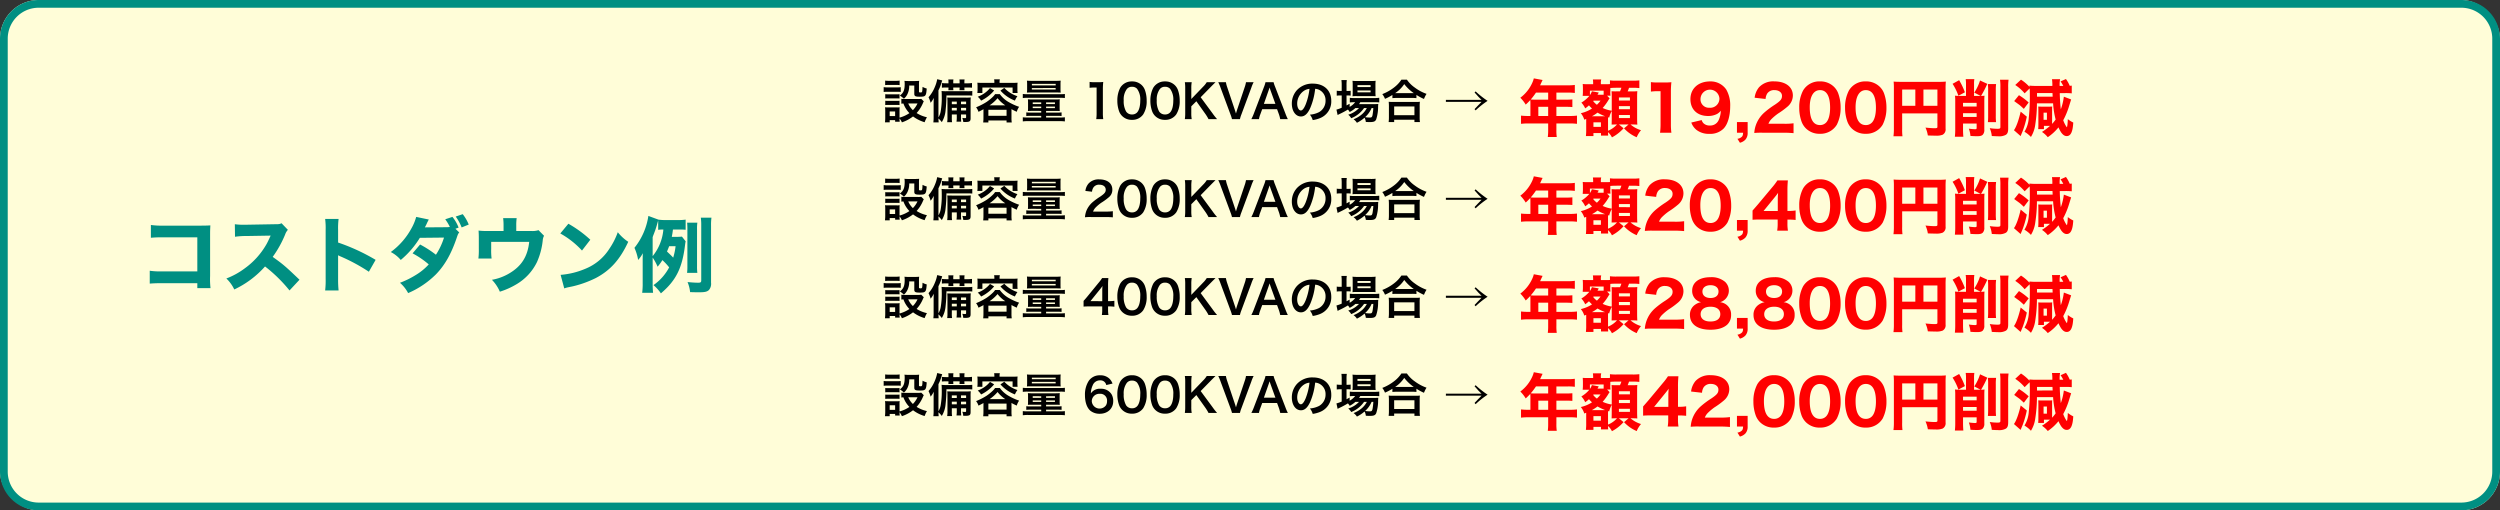 <svg xmlns="http://www.w3.org/2000/svg" width="970" height="198" viewBox="0 0 970 198"><rect x="0" y="0" width="970" height="198" fill="#333333" stroke="none"/><g transform="translate(-115 -6274)"><rect width="970" height="198" rx="15" transform="translate(115 6274)" fill="#fffdd8"/><path d="M15,3A12,12,0,0,0,3,15V183a12,12,0,0,0,12,12H955a12,12,0,0,0,12-12V15A12,12,0,0,0,955,3H15m0-3H955a15,15,0,0,1,15,15V183a15,15,0,0,1-15,15H15A15,15,0,0,1,0,183V15A15,15,0,0,1,15,0Z" transform="translate(115 6274)" fill="#008f82"/><path d="M22.56-1.12V.8h5.12a31.046,31.046,0,0,1-.16-4.736V-20.064c0-1.376,0-1.376.1-3.488-.864.064-2.272.1-4,.1H9.568a31.455,31.455,0,0,1-5.024-.256v4.96a45.267,45.267,0,0,1,4.96-.16H22.56V-5.7H9.056A28.884,28.884,0,0,1,4.1-5.952V-.96c1.7-.128,2.5-.16,4.864-.16ZM62.208-2.464c-5.472-5.216-6.272-5.92-10.4-8.864a41.7,41.7,0,0,0,4.832-8.7A5.26,5.26,0,0,1,57.7-21.824l-2.464-2.56c-.768.352-.928.384-2.688.384l-10.912.192h-.608A23.829,23.829,0,0,1,37.12-24l.064,4.864a28.826,28.826,0,0,1,4.48-.288l9.344-.16c-.736,1.632-1.28,2.784-1.7,3.488a29.535,29.535,0,0,1-8.384,9.248,28.915,28.915,0,0,1-7.1,3.9A14.472,14.472,0,0,1,36.9,1.312,36.816,36.816,0,0,0,48.832-7.616a56.988,56.988,0,0,1,9.5,9.312ZM77.376,1.7a39.6,39.6,0,0,1-.192-4.448v-9.216a10.978,10.978,0,0,0,1.216.576A70.273,70.273,0,0,1,89.12-5.568l2.624-4.608a77.116,77.116,0,0,0-14.56-6.72V-21.76a28.192,28.192,0,0,1,.192-4.288H72.16a27.938,27.938,0,0,1,.192,4.288V-2.816A33.071,33.071,0,0,1,72.16,1.7ZM122.72-22.24l1.216-.448a14.766,14.766,0,0,0-2.4-4.16l-2.784.928a18.368,18.368,0,0,1,1.792,2.976,8.2,8.2,0,0,1-1.248.1l-8.448.064c.32-.576.416-.8.7-1.376a15.8,15.8,0,0,1,.832-1.664l-4.9-1.024a18.823,18.823,0,0,1-1.856,4.48,27.672,27.672,0,0,1-8,9.152,12.562,12.562,0,0,1,3.872,3.072A34.719,34.719,0,0,0,108.9-18.72l9.376-.1a26.48,26.48,0,0,1-3.136,6.656,41.132,41.132,0,0,0-6.144-3.968L106.08-12.7a33.538,33.538,0,0,1,6.272,4.288A22.248,22.248,0,0,1,107.3-4.288a33.994,33.994,0,0,1-6.112,3.008,13.907,13.907,0,0,1,3.168,4A34.688,34.688,0,0,0,115.2-4.608c3.392-3.52,5.856-7.84,7.968-14.016.544-1.6.576-1.664,1.024-2.176Zm.1-4.736a18.946,18.946,0,0,1,2.3,4.224l2.752-1.12a16.524,16.524,0,0,0-2.336-4.032Zm23.488,5.6v-2.016a19.8,19.8,0,0,1,.16-2.976h-5.248a23.1,23.1,0,0,1,.16,3.008v1.984H135.36a25.423,25.423,0,0,1-3.68-.16c.064.928.1,1.7.1,3.232v3.872a27.314,27.314,0,0,1-.16,3.744h5.12a25.63,25.63,0,0,1-.16-3.744v-2.72h14.752c-.608,5.7-3.008,9.472-7.84,12.288a20.1,20.1,0,0,1-6.624,2.432,15.081,15.081,0,0,1,3.072,4.608A29.671,29.671,0,0,0,146.272-.64a20.171,20.171,0,0,0,8.1-8.736,27.7,27.7,0,0,0,2.208-8.32,4.475,4.475,0,0,1,.512-1.824L154.944-21.7a7.6,7.6,0,0,1-2.88.32Zm17.088.96a33.808,33.808,0,0,1,8.416,6.624l3.232-4.192a44.835,44.835,0,0,0-8.512-6.208ZM164.928.9a11.676,11.676,0,0,1,1.6-.448c.608-.128.608-.128,1.408-.288a40.623,40.623,0,0,0,9.312-3.328c5.568-2.944,9.344-7.168,12.512-14.016A17.408,17.408,0,0,1,185.7-20.9a27.715,27.715,0,0,1-3.232,6.368,19.881,19.881,0,0,1-9.408,7.84,30.591,30.591,0,0,1-9.536,2.336Zm44.8-22.848a20.629,20.629,0,0,1,2.3.1v-3.936a19.554,19.554,0,0,1-3.136.16h-4.448a18.062,18.062,0,0,1-2.976-.16l-3.9-1.44a25.867,25.867,0,0,1-5.408,12.384,19.111,19.111,0,0,1,1.44,4.7,13.007,13.007,0,0,0,1.824-2.624c-.064,1.472-.064,2.016-.064,3.36v8.224a27.268,27.268,0,0,1-.192,3.776h4.224a32.875,32.875,0,0,1-.16-3.776v-9.888a20.339,20.339,0,0,1,1.92,3.552,20.5,20.5,0,0,0,1.856-2.56,22.3,22.3,0,0,1,2.624,2.816,19.373,19.373,0,0,1-6.08,6.88,16.106,16.106,0,0,1,2.88,3.2C208.32-2.176,210.72-7.008,211.808-16a13.682,13.682,0,0,1,.224-1.376l-1.44-1.824a19.22,19.22,0,0,1-2.272.1h-1.664c.224-1.184.288-1.536.448-2.848Zm-10.5,2.976c.224-.672.288-.8.448-1.216.448-1.184.448-1.184.544-1.44.288-.864.576-1.76.736-2.4.064-.192.256-.9.416-1.408v3.616a12.305,12.305,0,0,1,2.016-.128,18.955,18.955,0,0,1-4.16,10.336Zm8.9,3.488a24.1,24.1,0,0,1-.928,4.448c-.736-.8-.928-.96-2.4-2.368.32-.8.544-1.28.832-2.08ZM216.576-5.12a17.236,17.236,0,0,1-.128-2.5V-22.144a16.475,16.475,0,0,1,.128-2.464h-3.968c.064.8.1,1.44.1,2.464v14.56a17.9,17.9,0,0,1-.128,2.464Zm5.312-18.3a20.3,20.3,0,0,1,.16-3.136H217.92a21.871,21.871,0,0,1,.16,3.136V-2.208c0,.736-.224.9-1.248.9-1.056,0-2.912-.128-4.064-.256a13.473,13.473,0,0,1,.992,3.9c1.5.064,2.336.064,3.648.064,2.112,0,3.008-.224,3.68-.9a3.711,3.711,0,0,0,.8-2.816Z" transform="translate(169 6385)" fill="#008f82"/><path d="M15.444,8.35a6.338,6.338,0,0,1-1.26.072H8.874a5.541,5.541,0,0,1-1.152-.09V10.24a5.206,5.206,0,0,1,.81-.072,10.277,10.277,0,0,0,2.322,3.726A12.631,12.631,0,0,1,7.02,15.64v-2.7a8.545,8.545,0,0,1,.054-1.314,6.39,6.39,0,0,1-1.206.054h-3.1c-.558,0-.936-.018-1.386-.054a8.33,8.33,0,0,1,.09,1.422v2.646a13.738,13.738,0,0,1-.108,1.782H3.2v-.864H5.31v.612H7.092a8.6,8.6,0,0,1-.072-1.278,6.269,6.269,0,0,1,.918,1.53,14.556,14.556,0,0,0,4.32-2.3,13.946,13.946,0,0,0,4.5,2.25,9.783,9.783,0,0,1,.9-1.926,12.605,12.605,0,0,1-4.014-1.638,13.28,13.28,0,0,0,2.43-3.8,5.362,5.362,0,0,1,.36-.738Zm-1.458,1.8A9.105,9.105,0,0,1,12.2,12.742a7.485,7.485,0,0,1-1.8-2.592ZM3.2,13.246H5.31v1.782H3.2ZM1.44,3.022A11.955,11.955,0,0,1,2.952,2.95H5.544a12.325,12.325,0,0,1,1.512.072V1.276a8.691,8.691,0,0,1-1.512.09H2.952a8.691,8.691,0,0,1-1.512-.09ZM.864,5.686a10.878,10.878,0,0,1,1.458-.072h3.8a8.135,8.135,0,0,1,1.368.072V3.832A9.589,9.589,0,0,1,6.03,3.9H2.322a8.025,8.025,0,0,1-1.458-.09Zm.612,2.538A10.121,10.121,0,0,1,2.664,8.17h3.2a10.3,10.3,0,0,1,1.152.054V6.55A8.854,8.854,0,0,1,5.868,6.6h-3.2A9.911,9.911,0,0,1,1.476,6.55Zm0,2.538a10.205,10.205,0,0,1,1.17-.054H5.832a7.506,7.506,0,0,1,1.188.054V9.088a8.854,8.854,0,0,1-1.152.054h-3.2a9.911,9.911,0,0,1-1.188-.054ZM12.744,3.184V6.352c0,.954.378,1.17,2.124,1.17,2.286,0,2.484-.216,2.7-3.168a7.087,7.087,0,0,1-1.62-.648c-.108,2.16-.108,2.16-.828,2.16-.432,0-.558-.072-.558-.306V2.9a11.548,11.548,0,0,1,.072-1.53,12.639,12.639,0,0,1-1.53.072H10.35a11.541,11.541,0,0,1-1.422-.072,6.208,6.208,0,0,1,.09,1.206c0,2.358-.45,3.456-1.872,4.5A9.452,9.452,0,0,1,8.712,8.314,5.249,5.249,0,0,0,10.044,6.6a7.356,7.356,0,0,0,.738-3.42ZM29.232,14.4v.828a11.527,11.527,0,0,1-.108,1.98H30.96a12.6,12.6,0,0,1-.09-1.98V14.4h1.98v1.026c0,.342-.072.414-.4.414a8.686,8.686,0,0,1-1.08-.09,4.889,4.889,0,0,1,.36,1.566c.648.018.648.018.792.018,1.692,0,2.07-.27,2.07-1.458V9.736a15.794,15.794,0,0,1,.072-1.926,14.463,14.463,0,0,1-1.746.072H27.45c-1.008,0-1.368-.018-1.908-.054a18.785,18.785,0,0,1,.072,1.962v5.688a10.705,10.705,0,0,1-.108,1.944H27.4a10.843,10.843,0,0,1-.09-1.944V14.4Zm0-1.53H27.306V11.86h1.926Zm1.638,0V11.86h1.98v1.008ZM29.232,10.42H27.306V9.412h1.926Zm1.638,0V9.412h1.98V10.42ZM33.5,7.036a16.722,16.722,0,0,1,1.746.072v-1.8a13.509,13.509,0,0,1-1.962.09H25.218a13.619,13.619,0,0,1-1.89-.09c.054.576.072,1.134.072,1.818a32.142,32.142,0,0,1-.4,6.012,6.721,6.721,0,0,1-.882,2.412V5.056A15.126,15.126,0,0,0,23.274,2.14c.126-.378.216-.666.306-.936L21.636.736a13.382,13.382,0,0,1-.9,2.97A13.738,13.738,0,0,1,18.27,7.738a9.809,9.809,0,0,1,.81,2.16A9.214,9.214,0,0,0,20.3,7.972c-.036,1.062-.054,1.674-.054,2.358v5.022a15.61,15.61,0,0,1-.108,2.142h2.07c-.054-.594-.072-.864-.09-1.53a9.55,9.55,0,0,1,1.3,1.422,10.38,10.38,0,0,0,1.458-4.446,54.762,54.762,0,0,0,.342-5.9ZM26.01,2.32h-.756a17.126,17.126,0,0,1-1.8-.09v1.8a14.716,14.716,0,0,1,1.8-.072h.756v.18A6.545,6.545,0,0,1,25.956,5h1.962a5.279,5.279,0,0,1-.054-.882V3.958H30.33V4.12A6.438,6.438,0,0,1,30.276,5h1.962a5.035,5.035,0,0,1-.054-.864v-.18h1.134a16.042,16.042,0,0,1,1.818.072V2.212a11.468,11.468,0,0,1-1.818.108H32.184V1.906a5.855,5.855,0,0,1,.072-1.08h-2a5.379,5.379,0,0,1,.072,1.08V2.32H27.864V1.906a5.732,5.732,0,0,1,.072-1.08h-2a5.379,5.379,0,0,1,.072,1.08Zm17.8-.162H39.2c-.72,0-1.332-.018-1.98-.072.036.432.072.846.072,1.314V4.732a7.967,7.967,0,0,1-.09,1.35h1.962V3.976H50.886V6.082H52.83a10.362,10.362,0,0,1-.072-1.35V3.4a9.8,9.8,0,0,1,.072-1.314c-.666.054-1.278.072-2,.072h-5V1.924A4.414,4.414,0,0,1,45.936.79H43.722a5.681,5.681,0,0,1,.09,1.134Zm-4.23,13.554a13.435,13.435,0,0,1-.108,1.8H41.49v-.774h7.056v.774h2.016a10.386,10.386,0,0,1-.108-1.782V12.346a19.723,19.723,0,0,0,2.052,1.026,6.192,6.192,0,0,1,.918-1.926A21.888,21.888,0,0,1,49.5,9.682a10.927,10.927,0,0,1-3.564-3.15H44.1a6.486,6.486,0,0,1-.918,1.08,17.726,17.726,0,0,1-2.394,1.944,23.71,23.71,0,0,1-4.068,2.07,5.725,5.725,0,0,1,.936,1.764c.936-.468,1.278-.648,1.926-1.008Zm2.376-4.842a15.362,15.362,0,0,0,3.1-2.772A12.413,12.413,0,0,0,48.06,10.87ZM41.49,12.6h7.056V14.92H41.49Zm.63-8.424a10.433,10.433,0,0,1-2.394,2.16A12.977,12.977,0,0,1,37.368,7.54a6.805,6.805,0,0,1,1.3,1.512A15.068,15.068,0,0,0,41.22,7.486a14.092,14.092,0,0,0,2.5-2.376Zm4.05.972a14.281,14.281,0,0,0,5.616,3.888,8.615,8.615,0,0,1,.972-1.71A11.867,11.867,0,0,1,47.664,4.1ZM61.992,13.03v.648h-4.3a9.834,9.834,0,0,1-1.494-.072v1.422a12.423,12.423,0,0,1,1.6-.072h4.194V15.6H56.9a15.611,15.611,0,0,1-2.052-.09v1.6a13.841,13.841,0,0,1,2.052-.108H69.12a16.411,16.411,0,0,1,2.052.108v-1.6a15.779,15.779,0,0,1-2.052.09H63.882v-.648h4.41a12.6,12.6,0,0,1,1.6.072V13.606a9.834,9.834,0,0,1-1.494.072H63.882V13.03h3.654c.63,0,1.152.018,1.656.054a13.354,13.354,0,0,1-.054-1.422V9.826a12.774,12.774,0,0,1,.054-1.3,13.892,13.892,0,0,1-1.674.072H58.536a12.9,12.9,0,0,1-1.71-.072c.036.432.054.756.054,1.332v1.782a13.99,13.99,0,0,1-.054,1.44c.486-.036.936-.054,1.656-.054Zm0-3.294v.63H58.7v-.63Zm1.89,0H67.32v.63H63.882Zm-1.89,1.62v.594H58.7v-.594Zm1.89,0H67.32v.594H63.882Zm3.852-5.472c.972,0,1.35.018,1.818.054a11,11,0,0,1-.072-1.476V2.734a10.093,10.093,0,0,1,.072-1.44,17.493,17.493,0,0,1-1.89.072H58.356a18.082,18.082,0,0,1-1.908-.072,10.758,10.758,0,0,1,.072,1.44V4.462a10.664,10.664,0,0,1-.072,1.476c.45-.036.864-.054,1.818-.054Zm-9.36-3.348h9.234V3.13H58.374Zm-.018,1.62H67.59V4.75H58.356Zm-3.51,3.888a12.725,12.725,0,0,1,1.872-.09H69.372a11.513,11.513,0,0,1,1.8.09V6.46a12.429,12.429,0,0,1-1.872.09H56.736a13.307,13.307,0,0,1-1.89-.09Zm31.212,8.172a15.089,15.089,0,0,1-.144-2.34V4.768a27.122,27.122,0,0,1,.144-2.97,13.091,13.091,0,0,1-1.836.09H82.566a10,10,0,0,1-1.8-.108V4.066a16.008,16.008,0,0,1,1.854-.108h.864v9.918a14.94,14.94,0,0,1-.144,2.34ZM97.2,16.5a5.109,5.109,0,0,0,4.374-2.124,9.454,9.454,0,0,0,1.332-5.328,12.105,12.105,0,0,0-.7-4.176,5.043,5.043,0,0,0-1.188-1.818,5.228,5.228,0,0,0-3.8-1.458,5.118,5.118,0,0,0-4.59,2.5,10.6,10.6,0,0,0-1.1,4.986,12.047,12.047,0,0,0,.7,4.14,5.043,5.043,0,0,0,1.188,1.818A5.186,5.186,0,0,0,97.2,16.5Zm.018-2.088a2.637,2.637,0,0,1-2.3-1.17A8.1,8.1,0,0,1,94,8.962a6.716,6.716,0,0,1,1.188-4.374A2.421,2.421,0,0,1,97.2,3.67a2.6,2.6,0,0,1,1.962.756,6.981,6.981,0,0,1,1.26,4.608c0,2.106-.45,3.78-1.26,4.626A2.616,2.616,0,0,1,97.218,14.416Zm12.8,2.088a5.109,5.109,0,0,0,4.374-2.124,9.454,9.454,0,0,0,1.332-5.328,12.105,12.105,0,0,0-.7-4.176,5.043,5.043,0,0,0-1.188-1.818,5.228,5.228,0,0,0-3.8-1.458,5.118,5.118,0,0,0-4.59,2.5,10.6,10.6,0,0,0-1.1,4.986,12.047,12.047,0,0,0,.7,4.14,5.043,5.043,0,0,0,1.188,1.818A5.186,5.186,0,0,0,110.016,16.5Zm.018-2.088a2.637,2.637,0,0,1-2.3-1.17,8.1,8.1,0,0,1-.918-4.284A6.716,6.716,0,0,1,108,4.588a2.421,2.421,0,0,1,2.016-.918,2.6,2.6,0,0,1,1.962.756,6.981,6.981,0,0,1,1.26,4.608c0,2.106-.45,3.78-1.26,4.626A2.616,2.616,0,0,1,110.034,14.416Zm13.824-6.678L127.71,3.8c.792-.81,1.386-1.386,1.908-1.908h-3.4a8.86,8.86,0,0,1-1.4,1.746l-4.59,4.77V4.21a12.888,12.888,0,0,1,.162-2.322H117.72a14.845,14.845,0,0,1,.144,2.322v9.684a15.45,15.45,0,0,1-.144,2.322h2.664a12.2,12.2,0,0,1-.162-2.322V11.248l1.962-1.962,3.582,5.04a16.911,16.911,0,0,1,1.134,1.89h3.33a24.454,24.454,0,0,1-1.8-2.286ZM139.1,16.216a10.81,10.81,0,0,1,.558-1.8L143.514,4.03a14.148,14.148,0,0,1,.9-2.142h-2.97a10.431,10.431,0,0,1-.486,1.89L137.97,12.67c-.108.324-.252.828-.414,1.368-.126-.432-.342-1.152-.432-1.368l-2.988-8.892a11.7,11.7,0,0,1-.486-1.89h-2.97a17.806,17.806,0,0,1,.9,2.142l3.852,10.386a13.361,13.361,0,0,1,.576,1.8Zm18.576,0a18.892,18.892,0,0,1-.918-2.124l-4-10.386a11.921,11.921,0,0,1-.612-1.818h-3.132a10.661,10.661,0,0,1-.576,1.818l-3.96,10.386a19.673,19.673,0,0,1-.954,2.124h2.952a8.978,8.978,0,0,1,.54-1.89l.72-1.962h5.76l.72,1.962a12.1,12.1,0,0,1,.5,1.89Zm-4.824-5.922h-4.464l1.872-5.328c.054-.162.054-.162.342-1.008.2.594.252.81.324,1.008Zm15.426-5.832A3.934,3.934,0,0,1,170.1,5a4.459,4.459,0,0,1,2.214,4,5.04,5.04,0,0,1-2.5,4.5,9.566,9.566,0,0,1-3.582.99,5.742,5.742,0,0,1,1.1,2.106,11.768,11.768,0,0,0,2.826-.756,6.934,6.934,0,0,0,4.374-6.714c0-4.05-2.808-6.678-7.128-6.678a8.08,8.08,0,0,0-6.192,2.52,7.732,7.732,0,0,0-1.98,5.238c0,2.9,1.476,4.986,3.528,4.986,1.476,0,2.628-1.062,3.654-3.384A26.04,26.04,0,0,0,168.282,4.462Zm-2.2.018a23.723,23.723,0,0,1-1.494,6.084c-.648,1.548-1.26,2.3-1.854,2.3-.792,0-1.422-1.17-1.422-2.646a6.027,6.027,0,0,1,2.448-4.86A4.582,4.582,0,0,1,166.086,4.48Zm19.206,7.452a9.346,9.346,0,0,1-4.176,2.574,4.45,4.45,0,0,1,1.152,1.368,10.839,10.839,0,0,0,4.986-3.942h1.08a8.034,8.034,0,0,1-1.872,2.394,11,11,0,0,1-3.276,1.944,4.905,4.905,0,0,1,1.3,1.368,12.946,12.946,0,0,0,2.97-1.98,4.344,4.344,0,0,1,.486,1.656c.7.036,1.026.054,1.512.054,1.584,0,2.16-.234,2.52-1.062a15.647,15.647,0,0,0,.738-4.9,10.465,10.465,0,0,1,.072-1.062c-.522.036-.864.054-1.746.054H185.31a6.439,6.439,0,0,0,.486-.738H191.3a17.612,17.612,0,0,1,1.854.072v-1.8a11.934,11.934,0,0,1-1.872.108H183.42a10.007,10.007,0,0,1-1.692-.09v1.8a12.879,12.879,0,0,1,1.674-.09h.4a7.109,7.109,0,0,1-2.142,1.818V10.24c-.576.324-.72.414-1.206.666V7.036h.342a9.318,9.318,0,0,1,1.26.072V5.218a7.724,7.724,0,0,1-1.278.072h-.324V3.076a12.127,12.127,0,0,1,.108-2.016H178.47a14.193,14.193,0,0,1,.108,2V5.29h-.5a8.078,8.078,0,0,1-1.422-.09V7.126a8.769,8.769,0,0,1,1.4-.09h.522v4.77a12.986,12.986,0,0,1-2.034.72l.45,2.106a.815.815,0,0,1,.18-.09,2.119,2.119,0,0,0,.234-.144,33.9,33.9,0,0,0,3.582-1.89,4.145,4.145,0,0,1,.684.954,10.361,10.361,0,0,0,2.214-1.53Zm5.562,0a21.9,21.9,0,0,1-.306,2.718c-.162.774-.36.954-1.026.954a12.588,12.588,0,0,1-1.854-.144,10.058,10.058,0,0,0,2.52-3.528Zm-.738-4.644c.72,0,1.26.018,1.638.054a13.941,13.941,0,0,1-.072-1.728V3.13a14.567,14.567,0,0,1,.072-1.782,13.56,13.56,0,0,1-1.926.09H184.59a12.66,12.66,0,0,1-1.818-.09,14,14,0,0,1,.072,1.638V5.614a16.07,16.07,0,0,1-.072,1.746,13.01,13.01,0,0,1,1.656-.072ZM184.7,3.022h5.094v.756H184.7Zm0,2.07h5.094V5.83H184.7ZM198.252,8.08a13.553,13.553,0,0,1,1.548-.072h6.156a13.1,13.1,0,0,1,1.62.072V6.82A17.5,17.5,0,0,0,210.51,8.4a9.692,9.692,0,0,1,.99-1.98,16.925,16.925,0,0,1-4.59-2.466A11.761,11.761,0,0,1,203.886.916h-2.142a12.57,12.57,0,0,1-2.826,3.006,17.985,17.985,0,0,1-4.59,2.592,6.971,6.971,0,0,1,1.044,1.836,18.325,18.325,0,0,0,2.88-1.512Zm1.566-1.944h-.5a12.6,12.6,0,0,0,3.528-3.51,16.442,16.442,0,0,0,3.708,3.51h-6.732Zm-.882,11.232V16.45H206.8v.918h2.142a11.245,11.245,0,0,1-.108-1.89V11.266a12.268,12.268,0,0,1,.09-1.782,11.807,11.807,0,0,1-1.566.072h-9a11.335,11.335,0,0,1-1.548-.072,16.251,16.251,0,0,1,.09,1.782V15.46a14.392,14.392,0,0,1-.108,1.908Zm0-6.066H206.8v3.384h-7.866ZM230.13,5.884c.45.486.45.486,1.314,1.458.162.2.27.306,1.386,1.4H219.006v.792H232.83c-.378.414-.558.576-.9.936-.486.486-.486.486-.936.972-.468.486-.486.5-.864.9l.414.486a31.946,31.946,0,0,1,4.644-3.69,33.722,33.722,0,0,1-4.644-3.672ZM15.444,46.35a6.337,6.337,0,0,1-1.26.072H8.874a5.541,5.541,0,0,1-1.152-.09V48.24a5.206,5.206,0,0,1,.81-.072,10.277,10.277,0,0,0,2.322,3.726A12.631,12.631,0,0,1,7.02,53.64v-2.7a8.545,8.545,0,0,1,.054-1.314,6.39,6.39,0,0,1-1.206.054h-3.1c-.558,0-.936-.018-1.386-.054a8.33,8.33,0,0,1,.09,1.422v2.646a13.738,13.738,0,0,1-.108,1.782H3.2v-.864H5.31v.612H7.092a8.6,8.6,0,0,1-.072-1.278,6.269,6.269,0,0,1,.918,1.53,14.556,14.556,0,0,0,4.32-2.3,13.946,13.946,0,0,0,4.5,2.25,9.783,9.783,0,0,1,.9-1.926,12.605,12.605,0,0,1-4.014-1.638,13.28,13.28,0,0,0,2.43-3.8,5.362,5.362,0,0,1,.36-.738Zm-1.458,1.8A9.105,9.105,0,0,1,12.2,50.742a7.485,7.485,0,0,1-1.8-2.592ZM3.2,51.246H5.31v1.782H3.2ZM1.44,41.022a11.955,11.955,0,0,1,1.512-.072H5.544a12.325,12.325,0,0,1,1.512.072V39.276a8.691,8.691,0,0,1-1.512.09H2.952a8.691,8.691,0,0,1-1.512-.09ZM.864,43.686a10.878,10.878,0,0,1,1.458-.072h3.8a8.135,8.135,0,0,1,1.368.072V41.832A9.589,9.589,0,0,1,6.03,41.9H2.322a8.025,8.025,0,0,1-1.458-.09Zm.612,2.538a10.121,10.121,0,0,1,1.188-.054h3.2a10.3,10.3,0,0,1,1.152.054V44.55a8.854,8.854,0,0,1-1.152.054h-3.2a9.911,9.911,0,0,1-1.188-.054Zm0,2.538a10.2,10.2,0,0,1,1.17-.054H5.832a7.506,7.506,0,0,1,1.188.054V47.088a8.854,8.854,0,0,1-1.152.054h-3.2a9.911,9.911,0,0,1-1.188-.054Zm11.268-7.578v3.168c0,.954.378,1.17,2.124,1.17,2.286,0,2.484-.216,2.7-3.168a7.087,7.087,0,0,1-1.62-.648c-.108,2.16-.108,2.16-.828,2.16-.432,0-.558-.072-.558-.306V40.9a11.548,11.548,0,0,1,.072-1.53,12.639,12.639,0,0,1-1.53.072H10.35a11.541,11.541,0,0,1-1.422-.072,6.208,6.208,0,0,1,.09,1.206c0,2.358-.45,3.456-1.872,4.5a9.452,9.452,0,0,1,1.566,1.242,5.249,5.249,0,0,0,1.332-1.71,7.356,7.356,0,0,0,.738-3.42ZM29.232,52.4v.828a11.527,11.527,0,0,1-.108,1.98H30.96a12.6,12.6,0,0,1-.09-1.98V52.4h1.98v1.026c0,.342-.072.414-.4.414a8.687,8.687,0,0,1-1.08-.09,4.889,4.889,0,0,1,.36,1.566c.648.018.648.018.792.018,1.692,0,2.07-.27,2.07-1.458V47.736a15.794,15.794,0,0,1,.072-1.926,14.463,14.463,0,0,1-1.746.072H27.45c-1.008,0-1.368-.018-1.908-.054a18.785,18.785,0,0,1,.072,1.962v5.688a10.705,10.705,0,0,1-.108,1.944H27.4a10.843,10.843,0,0,1-.09-1.944V52.4Zm0-1.53H27.306V49.86h1.926Zm1.638,0V49.86h1.98v1.008ZM29.232,48.42H27.306V47.412h1.926Zm1.638,0V47.412h1.98V48.42ZM33.5,45.036a16.721,16.721,0,0,1,1.746.072v-1.8a13.509,13.509,0,0,1-1.962.09H25.218a13.619,13.619,0,0,1-1.89-.09c.054.576.072,1.134.072,1.818a32.142,32.142,0,0,1-.4,6.012,6.721,6.721,0,0,1-.882,2.412V43.056a15.126,15.126,0,0,0,1.152-2.916c.126-.378.216-.666.306-.936l-1.944-.468a13.382,13.382,0,0,1-.9,2.97,13.738,13.738,0,0,1-2.466,4.032,9.809,9.809,0,0,1,.81,2.16A9.214,9.214,0,0,0,20.3,45.972c-.036,1.062-.054,1.674-.054,2.358v5.022a15.61,15.61,0,0,1-.108,2.142h2.07c-.054-.594-.072-.864-.09-1.53a9.55,9.55,0,0,1,1.3,1.422,10.38,10.38,0,0,0,1.458-4.446,54.762,54.762,0,0,0,.342-5.9ZM26.01,40.32h-.756a17.125,17.125,0,0,1-1.8-.09v1.8a14.716,14.716,0,0,1,1.8-.072h.756v.18a6.545,6.545,0,0,1-.054.864h1.962a5.279,5.279,0,0,1-.054-.882v-.162H30.33v.162a6.438,6.438,0,0,1-.054.882h1.962a5.035,5.035,0,0,1-.054-.864v-.18h1.134a16.042,16.042,0,0,1,1.818.072V40.212a11.468,11.468,0,0,1-1.818.108H32.184v-.414a5.855,5.855,0,0,1,.072-1.08h-2a5.379,5.379,0,0,1,.072,1.08v.414H27.864v-.414a5.732,5.732,0,0,1,.072-1.08h-2a5.379,5.379,0,0,1,.072,1.08Zm17.8-.162H39.2c-.72,0-1.332-.018-1.98-.072.036.432.072.846.072,1.314v1.332a7.967,7.967,0,0,1-.09,1.35h1.962V41.976H50.886v2.106H52.83a10.362,10.362,0,0,1-.072-1.35V41.4a9.8,9.8,0,0,1,.072-1.314c-.666.054-1.278.072-2,.072h-5v-.234a4.414,4.414,0,0,1,.108-1.134H43.722a5.681,5.681,0,0,1,.09,1.134Zm-4.23,13.554a13.435,13.435,0,0,1-.108,1.8H41.49v-.774h7.056v.774h2.016a10.386,10.386,0,0,1-.108-1.782V50.346a19.724,19.724,0,0,0,2.052,1.026,6.192,6.192,0,0,1,.918-1.926A21.888,21.888,0,0,1,49.5,47.682a10.927,10.927,0,0,1-3.564-3.15H44.1a6.486,6.486,0,0,1-.918,1.08,17.726,17.726,0,0,1-2.394,1.944,23.71,23.71,0,0,1-4.068,2.07,5.725,5.725,0,0,1,.936,1.764c.936-.468,1.278-.648,1.926-1.008Zm2.376-4.842a15.362,15.362,0,0,0,3.1-2.772A12.413,12.413,0,0,0,48.06,48.87ZM41.49,50.6h7.056V52.92H41.49Zm.63-8.424a10.434,10.434,0,0,1-2.394,2.16,12.977,12.977,0,0,1-2.358,1.206,6.805,6.805,0,0,1,1.3,1.512,15.068,15.068,0,0,0,2.556-1.566,14.092,14.092,0,0,0,2.5-2.376Zm4.05.972a14.281,14.281,0,0,0,5.616,3.888,8.615,8.615,0,0,1,.972-1.71A11.867,11.867,0,0,1,47.664,42.1ZM61.992,51.03v.648h-4.3a9.834,9.834,0,0,1-1.494-.072v1.422a12.423,12.423,0,0,1,1.6-.072h4.194V53.6H56.9a15.611,15.611,0,0,1-2.052-.09v1.6a13.84,13.84,0,0,1,2.052-.108H69.12a16.41,16.41,0,0,1,2.052.108v-1.6a15.779,15.779,0,0,1-2.052.09H63.882v-.648h4.41a12.6,12.6,0,0,1,1.6.072V51.606a9.834,9.834,0,0,1-1.494.072H63.882V51.03h3.654c.63,0,1.152.018,1.656.054a13.354,13.354,0,0,1-.054-1.422V47.826a12.774,12.774,0,0,1,.054-1.3,13.892,13.892,0,0,1-1.674.072H58.536a12.9,12.9,0,0,1-1.71-.072c.036.432.054.756.054,1.332v1.782a13.99,13.99,0,0,1-.054,1.44c.486-.036.936-.054,1.656-.054Zm0-3.294v.63H58.7v-.63Zm1.89,0H67.32v.63H63.882Zm-1.89,1.62v.594H58.7v-.594Zm1.89,0H67.32v.594H63.882Zm3.852-5.472c.972,0,1.35.018,1.818.054a11,11,0,0,1-.072-1.476V40.734a10.093,10.093,0,0,1,.072-1.44,17.493,17.493,0,0,1-1.89.072H58.356a18.082,18.082,0,0,1-1.908-.072,10.758,10.758,0,0,1,.072,1.44v1.728a10.664,10.664,0,0,1-.072,1.476c.45-.036.864-.054,1.818-.054Zm-9.36-3.348h9.234v.594H58.374Zm-.018,1.62H67.59v.594H58.356Zm-3.51,3.888a12.726,12.726,0,0,1,1.872-.09H69.372a11.513,11.513,0,0,1,1.8.09V44.46a12.429,12.429,0,0,1-1.872.09H56.736a13.307,13.307,0,0,1-1.89-.09Zm32.22,8.172c1.152,0,1.872.036,2.718.108V51.948a18.912,18.912,0,0,1-2.628.144h-5.04a4.339,4.339,0,0,1,1.026-1.62,15.747,15.747,0,0,1,2.142-1.8,22.536,22.536,0,0,0,3.024-2.214,3.654,3.654,0,0,0,1.278-2.88c0-2.466-1.944-3.978-5.094-3.978a5.234,5.234,0,0,0-4.122,1.6,5.4,5.4,0,0,0-1.242,2.88l2.574.306a3.421,3.421,0,0,1,.558-1.656,2.543,2.543,0,0,1,2.286-1.062c1.53,0,2.484.756,2.484,1.98,0,.918-.5,1.512-2.16,2.646a24.789,24.789,0,0,0-2.97,2.178A8.884,8.884,0,0,0,79.434,52a9.2,9.2,0,0,0-.468,2.3,16.589,16.589,0,0,1,2.322-.09ZM97.2,54.5a5.109,5.109,0,0,0,4.374-2.124,9.454,9.454,0,0,0,1.332-5.328,12.105,12.105,0,0,0-.7-4.176,5.043,5.043,0,0,0-1.188-1.818,5.228,5.228,0,0,0-3.8-1.458,5.118,5.118,0,0,0-4.59,2.5,10.6,10.6,0,0,0-1.1,4.986,12.047,12.047,0,0,0,.7,4.14,5.043,5.043,0,0,0,1.188,1.818A5.186,5.186,0,0,0,97.2,54.5Zm.018-2.088a2.637,2.637,0,0,1-2.3-1.17A8.1,8.1,0,0,1,94,46.962a6.716,6.716,0,0,1,1.188-4.374A2.421,2.421,0,0,1,97.2,41.67a2.6,2.6,0,0,1,1.962.756,6.981,6.981,0,0,1,1.26,4.608c0,2.106-.45,3.78-1.26,4.626A2.616,2.616,0,0,1,97.218,52.416Zm12.8,2.088a5.109,5.109,0,0,0,4.374-2.124,9.454,9.454,0,0,0,1.332-5.328,12.105,12.105,0,0,0-.7-4.176,5.043,5.043,0,0,0-1.188-1.818,5.228,5.228,0,0,0-3.8-1.458,5.118,5.118,0,0,0-4.59,2.5,10.6,10.6,0,0,0-1.1,4.986,12.047,12.047,0,0,0,.7,4.14,5.043,5.043,0,0,0,1.188,1.818A5.186,5.186,0,0,0,110.016,54.5Zm.018-2.088a2.637,2.637,0,0,1-2.3-1.17,8.1,8.1,0,0,1-.918-4.284A6.716,6.716,0,0,1,108,42.588a2.421,2.421,0,0,1,2.016-.918,2.6,2.6,0,0,1,1.962.756,6.981,6.981,0,0,1,1.26,4.608c0,2.106-.45,3.78-1.26,4.626A2.616,2.616,0,0,1,110.034,52.416Zm13.824-6.678L127.71,41.8c.792-.81,1.386-1.386,1.908-1.908h-3.4a8.859,8.859,0,0,1-1.4,1.746l-4.59,4.77V42.21a12.888,12.888,0,0,1,.162-2.322H117.72a14.845,14.845,0,0,1,.144,2.322v9.684a15.45,15.45,0,0,1-.144,2.322h2.664a12.2,12.2,0,0,1-.162-2.322V49.248l1.962-1.962,3.582,5.04a16.91,16.91,0,0,1,1.134,1.89h3.33a24.454,24.454,0,0,1-1.8-2.286ZM139.1,54.216a10.81,10.81,0,0,1,.558-1.8l3.852-10.386a14.148,14.148,0,0,1,.9-2.142h-2.97a10.431,10.431,0,0,1-.486,1.89L137.97,50.67c-.108.324-.252.828-.414,1.368-.126-.432-.342-1.152-.432-1.368l-2.988-8.892a11.7,11.7,0,0,1-.486-1.89h-2.97a17.806,17.806,0,0,1,.9,2.142l3.852,10.386a13.362,13.362,0,0,1,.576,1.8Zm18.576,0a18.892,18.892,0,0,1-.918-2.124l-4-10.386a11.921,11.921,0,0,1-.612-1.818h-3.132a10.662,10.662,0,0,1-.576,1.818l-3.96,10.386a19.673,19.673,0,0,1-.954,2.124h2.952a8.978,8.978,0,0,1,.54-1.89l.72-1.962h5.76l.72,1.962a12.1,12.1,0,0,1,.5,1.89Zm-4.824-5.922h-4.464l1.872-5.328c.054-.162.054-.162.342-1.008.2.594.252.81.324,1.008Zm15.426-5.832A3.934,3.934,0,0,1,170.1,43a4.459,4.459,0,0,1,2.214,4,5.04,5.04,0,0,1-2.5,4.5,9.566,9.566,0,0,1-3.582.99,5.742,5.742,0,0,1,1.1,2.106,11.768,11.768,0,0,0,2.826-.756,6.934,6.934,0,0,0,4.374-6.714c0-4.05-2.808-6.678-7.128-6.678a8.08,8.08,0,0,0-6.192,2.52,7.732,7.732,0,0,0-1.98,5.238c0,2.9,1.476,4.986,3.528,4.986,1.476,0,2.628-1.062,3.654-3.384A26.04,26.04,0,0,0,168.282,42.462Zm-2.2.018a23.723,23.723,0,0,1-1.494,6.084c-.648,1.548-1.26,2.3-1.854,2.3-.792,0-1.422-1.17-1.422-2.646a6.027,6.027,0,0,1,2.448-4.86A4.582,4.582,0,0,1,166.086,42.48Zm19.206,7.452a9.346,9.346,0,0,1-4.176,2.574,4.45,4.45,0,0,1,1.152,1.368,10.839,10.839,0,0,0,4.986-3.942h1.08a8.034,8.034,0,0,1-1.872,2.394,11,11,0,0,1-3.276,1.944,4.905,4.905,0,0,1,1.3,1.368,12.946,12.946,0,0,0,2.97-1.98,4.344,4.344,0,0,1,.486,1.656c.7.036,1.026.054,1.512.054,1.584,0,2.16-.234,2.52-1.062a15.647,15.647,0,0,0,.738-4.9,10.465,10.465,0,0,1,.072-1.062c-.522.036-.864.054-1.746.054H185.31a6.44,6.44,0,0,0,.486-.738H191.3a17.612,17.612,0,0,1,1.854.072v-1.8a11.935,11.935,0,0,1-1.872.108H183.42a10.007,10.007,0,0,1-1.692-.09v1.8a12.88,12.88,0,0,1,1.674-.09h.4a7.109,7.109,0,0,1-2.142,1.818V48.24c-.576.324-.72.414-1.206.666v-3.87h.342a9.318,9.318,0,0,1,1.26.072v-1.89a7.725,7.725,0,0,1-1.278.072h-.324V41.076a12.127,12.127,0,0,1,.108-2.016H178.47a14.193,14.193,0,0,1,.108,2V43.29h-.5a8.078,8.078,0,0,1-1.422-.09v1.926a8.769,8.769,0,0,1,1.4-.09h.522v4.77a12.987,12.987,0,0,1-2.034.72l.45,2.106a.815.815,0,0,1,.18-.09,2.118,2.118,0,0,0,.234-.144,33.9,33.9,0,0,0,3.582-1.89,4.145,4.145,0,0,1,.684.954,10.361,10.361,0,0,0,2.214-1.53Zm5.562,0a21.9,21.9,0,0,1-.306,2.718c-.162.774-.36.954-1.026.954a12.588,12.588,0,0,1-1.854-.144,10.058,10.058,0,0,0,2.52-3.528Zm-.738-4.644c.72,0,1.26.018,1.638.054a13.941,13.941,0,0,1-.072-1.728V41.13a14.567,14.567,0,0,1,.072-1.782,13.56,13.56,0,0,1-1.926.09H184.59a12.661,12.661,0,0,1-1.818-.09,14,14,0,0,1,.072,1.638v2.628a16.07,16.07,0,0,1-.072,1.746,13.011,13.011,0,0,1,1.656-.072ZM184.7,41.022h5.094v.756H184.7Zm0,2.07h5.094v.738H184.7Zm13.554,2.988a13.553,13.553,0,0,1,1.548-.072h6.156a13.1,13.1,0,0,1,1.62.072V44.82A17.5,17.5,0,0,0,210.51,46.4a9.692,9.692,0,0,1,.99-1.98,16.926,16.926,0,0,1-4.59-2.466,11.761,11.761,0,0,1-3.024-3.042h-2.142a12.57,12.57,0,0,1-2.826,3.006,17.985,17.985,0,0,1-4.59,2.592,6.971,6.971,0,0,1,1.044,1.836,18.325,18.325,0,0,0,2.88-1.512Zm1.566-1.944h-.5a12.6,12.6,0,0,0,3.528-3.51,16.442,16.442,0,0,0,3.708,3.51h-6.732Zm-.882,11.232V54.45H206.8v.918h2.142a11.245,11.245,0,0,1-.108-1.89V49.266a12.268,12.268,0,0,1,.09-1.782,11.807,11.807,0,0,1-1.566.072h-9a11.335,11.335,0,0,1-1.548-.072,16.251,16.251,0,0,1,.09,1.782V53.46a14.392,14.392,0,0,1-.108,1.908Zm0-6.066H206.8v3.384h-7.866Zm31.194-5.418c.45.486.45.486,1.314,1.458.162.2.27.306,1.386,1.4H219.006v.792H232.83c-.378.414-.558.576-.9.936-.486.486-.486.486-.936.972-.468.486-.486.5-.864.9l.414.486a31.946,31.946,0,0,1,4.644-3.69,33.722,33.722,0,0,1-4.644-3.672ZM15.444,84.35a6.338,6.338,0,0,1-1.26.072H8.874a5.541,5.541,0,0,1-1.152-.09V86.24a5.206,5.206,0,0,1,.81-.072,10.277,10.277,0,0,0,2.322,3.726A12.631,12.631,0,0,1,7.02,91.64v-2.7a8.545,8.545,0,0,1,.054-1.314,6.39,6.39,0,0,1-1.206.054h-3.1c-.558,0-.936-.018-1.386-.054a8.33,8.33,0,0,1,.09,1.422v2.646a13.738,13.738,0,0,1-.108,1.782H3.2v-.864H5.31v.612H7.092a8.6,8.6,0,0,1-.072-1.278,6.27,6.27,0,0,1,.918,1.53,14.556,14.556,0,0,0,4.32-2.3,13.945,13.945,0,0,0,4.5,2.25,9.784,9.784,0,0,1,.9-1.926,12.605,12.605,0,0,1-4.014-1.638,13.28,13.28,0,0,0,2.43-3.8,5.362,5.362,0,0,1,.36-.738Zm-1.458,1.8A9.105,9.105,0,0,1,12.2,88.742a7.485,7.485,0,0,1-1.8-2.592ZM3.2,89.246H5.31v1.782H3.2ZM1.44,79.022a11.954,11.954,0,0,1,1.512-.072H5.544a12.324,12.324,0,0,1,1.512.072V77.276a8.691,8.691,0,0,1-1.512.09H2.952a8.691,8.691,0,0,1-1.512-.09ZM.864,81.686a10.879,10.879,0,0,1,1.458-.072h3.8a8.136,8.136,0,0,1,1.368.072V79.832A9.589,9.589,0,0,1,6.03,79.9H2.322a8.025,8.025,0,0,1-1.458-.09Zm.612,2.538a10.122,10.122,0,0,1,1.188-.054h3.2a10.3,10.3,0,0,1,1.152.054V82.55a8.855,8.855,0,0,1-1.152.054h-3.2a9.912,9.912,0,0,1-1.188-.054Zm0,2.538a10.2,10.2,0,0,1,1.17-.054H5.832a7.506,7.506,0,0,1,1.188.054V85.088a8.854,8.854,0,0,1-1.152.054h-3.2a9.91,9.91,0,0,1-1.188-.054Zm11.268-7.578v3.168c0,.954.378,1.17,2.124,1.17,2.286,0,2.484-.216,2.7-3.168a7.087,7.087,0,0,1-1.62-.648c-.108,2.16-.108,2.16-.828,2.16-.432,0-.558-.072-.558-.306V78.9a11.548,11.548,0,0,1,.072-1.53,12.639,12.639,0,0,1-1.53.072H10.35a11.541,11.541,0,0,1-1.422-.072,6.208,6.208,0,0,1,.09,1.206c0,2.358-.45,3.456-1.872,4.5a9.452,9.452,0,0,1,1.566,1.242,5.249,5.249,0,0,0,1.332-1.71,7.356,7.356,0,0,0,.738-3.42ZM29.232,90.4v.828a11.527,11.527,0,0,1-.108,1.98H30.96a12.6,12.6,0,0,1-.09-1.98V90.4h1.98v1.026c0,.342-.072.414-.4.414a8.686,8.686,0,0,1-1.08-.09,4.889,4.889,0,0,1,.36,1.566c.648.018.648.018.792.018,1.692,0,2.07-.27,2.07-1.458V85.736a15.794,15.794,0,0,1,.072-1.926,14.463,14.463,0,0,1-1.746.072H27.45c-1.008,0-1.368-.018-1.908-.054a18.785,18.785,0,0,1,.072,1.962v5.688a10.705,10.705,0,0,1-.108,1.944H27.4a10.843,10.843,0,0,1-.09-1.944V90.4Zm0-1.53H27.306V87.86h1.926Zm1.638,0V87.86h1.98v1.008ZM29.232,86.42H27.306V85.412h1.926Zm1.638,0V85.412h1.98V86.42ZM33.5,83.036a16.721,16.721,0,0,1,1.746.072v-1.8a13.509,13.509,0,0,1-1.962.09H25.218a13.62,13.62,0,0,1-1.89-.09c.054.576.072,1.134.072,1.818a32.142,32.142,0,0,1-.4,6.012,6.721,6.721,0,0,1-.882,2.412V81.056a15.126,15.126,0,0,0,1.152-2.916c.126-.378.216-.666.306-.936l-1.944-.468a13.382,13.382,0,0,1-.9,2.97,13.738,13.738,0,0,1-2.466,4.032,9.809,9.809,0,0,1,.81,2.16A9.214,9.214,0,0,0,20.3,83.972c-.036,1.062-.054,1.674-.054,2.358v5.022a15.61,15.61,0,0,1-.108,2.142h2.07c-.054-.594-.072-.864-.09-1.53a9.55,9.55,0,0,1,1.3,1.422,10.38,10.38,0,0,0,1.458-4.446,54.762,54.762,0,0,0,.342-5.9ZM26.01,78.32h-.756a17.128,17.128,0,0,1-1.8-.09v1.8a14.716,14.716,0,0,1,1.8-.072h.756v.18a6.545,6.545,0,0,1-.054.864h1.962a5.279,5.279,0,0,1-.054-.882v-.162H30.33v.162a6.438,6.438,0,0,1-.054.882h1.962a5.035,5.035,0,0,1-.054-.864v-.18h1.134a16.042,16.042,0,0,1,1.818.072V78.212a11.468,11.468,0,0,1-1.818.108H32.184v-.414a5.855,5.855,0,0,1,.072-1.08h-2a5.379,5.379,0,0,1,.072,1.08v.414H27.864v-.414a5.732,5.732,0,0,1,.072-1.08h-2a5.379,5.379,0,0,1,.072,1.08Zm17.8-.162H39.2c-.72,0-1.332-.018-1.98-.072.036.432.072.846.072,1.314v1.332a7.966,7.966,0,0,1-.09,1.35h1.962V79.976H50.886v2.106H52.83a10.362,10.362,0,0,1-.072-1.35V79.4a9.8,9.8,0,0,1,.072-1.314c-.666.054-1.278.072-2,.072h-5v-.234a4.414,4.414,0,0,1,.108-1.134H43.722a5.681,5.681,0,0,1,.09,1.134Zm-4.23,13.554a13.435,13.435,0,0,1-.108,1.8H41.49v-.774h7.056v.774h2.016a10.386,10.386,0,0,1-.108-1.782V88.346a19.723,19.723,0,0,0,2.052,1.026,6.192,6.192,0,0,1,.918-1.926A21.888,21.888,0,0,1,49.5,85.682a10.927,10.927,0,0,1-3.564-3.15H44.1a6.486,6.486,0,0,1-.918,1.08,17.726,17.726,0,0,1-2.394,1.944,23.71,23.71,0,0,1-4.068,2.07,5.725,5.725,0,0,1,.936,1.764c.936-.468,1.278-.648,1.926-1.008Zm2.376-4.842a15.362,15.362,0,0,0,3.1-2.772A12.413,12.413,0,0,0,48.06,86.87ZM41.49,88.6h7.056V90.92H41.49Zm.63-8.424a10.433,10.433,0,0,1-2.394,2.16,12.977,12.977,0,0,1-2.358,1.206,6.805,6.805,0,0,1,1.3,1.512,15.068,15.068,0,0,0,2.556-1.566,14.092,14.092,0,0,0,2.5-2.376Zm4.05.972a14.281,14.281,0,0,0,5.616,3.888,8.615,8.615,0,0,1,.972-1.71A11.867,11.867,0,0,1,47.664,80.1ZM61.992,89.03v.648h-4.3a9.834,9.834,0,0,1-1.494-.072v1.422a12.423,12.423,0,0,1,1.6-.072h4.194V91.6H56.9a15.612,15.612,0,0,1-2.052-.09v1.6a13.841,13.841,0,0,1,2.052-.108H69.12a16.411,16.411,0,0,1,2.052.108v-1.6a15.78,15.78,0,0,1-2.052.09H63.882v-.648h4.41a12.6,12.6,0,0,1,1.6.072V89.606a9.834,9.834,0,0,1-1.494.072H63.882V89.03h3.654c.63,0,1.152.018,1.656.054a13.354,13.354,0,0,1-.054-1.422V85.826a12.774,12.774,0,0,1,.054-1.3,13.892,13.892,0,0,1-1.674.072H58.536a12.9,12.9,0,0,1-1.71-.072c.036.432.054.756.054,1.332v1.782a13.99,13.99,0,0,1-.054,1.44c.486-.036.936-.054,1.656-.054Zm0-3.294v.63H58.7v-.63Zm1.89,0H67.32v.63H63.882Zm-1.89,1.62v.594H58.7v-.594Zm1.89,0H67.32v.594H63.882Zm3.852-5.472c.972,0,1.35.018,1.818.054a11,11,0,0,1-.072-1.476V78.734a10.093,10.093,0,0,1,.072-1.44,17.493,17.493,0,0,1-1.89.072H58.356a18.082,18.082,0,0,1-1.908-.072,10.759,10.759,0,0,1,.072,1.44v1.728a10.664,10.664,0,0,1-.072,1.476c.45-.036.864-.054,1.818-.054Zm-9.36-3.348h9.234v.594H58.374Zm-.018,1.62H67.59v.594H58.356Zm-3.51,3.888a12.726,12.726,0,0,1,1.872-.09H69.372a11.513,11.513,0,0,1,1.8.09V82.46a12.429,12.429,0,0,1-1.872.09H56.736a13.307,13.307,0,0,1-1.89-.09Zm35.532,2.664a11.851,11.851,0,0,1-1.818.126h-.63v-5.9a25.336,25.336,0,0,1,.126-3.042h-2.43a17.132,17.132,0,0,1-1.494,1.98l-4.266,5.22c-.63.756-.828.99-1.44,1.656v2.214c.612-.054,1.188-.072,2.25-.072h4.986v1.242a11.481,11.481,0,0,1-.144,2.088h2.556a11.185,11.185,0,0,1-.144-2.052V88.886h.648a13.891,13.891,0,0,1,1.8.126Zm-4.7.144H81.09l3.456-4.284c.648-.792.864-1.08,1.224-1.6a20.37,20.37,0,0,0-.09,2.16ZM97.2,92.5a5.109,5.109,0,0,0,4.374-2.124,9.454,9.454,0,0,0,1.332-5.328,12.105,12.105,0,0,0-.7-4.176,5.043,5.043,0,0,0-1.188-1.818,5.228,5.228,0,0,0-3.8-1.458,5.118,5.118,0,0,0-4.59,2.5,10.6,10.6,0,0,0-1.1,4.986,12.047,12.047,0,0,0,.7,4.14,5.043,5.043,0,0,0,1.188,1.818A5.186,5.186,0,0,0,97.2,92.5Zm.018-2.088a2.637,2.637,0,0,1-2.3-1.17A8.1,8.1,0,0,1,94,84.962a6.717,6.717,0,0,1,1.188-4.374A2.421,2.421,0,0,1,97.2,79.67a2.6,2.6,0,0,1,1.962.756,6.981,6.981,0,0,1,1.26,4.608c0,2.106-.45,3.78-1.26,4.626A2.616,2.616,0,0,1,97.218,90.416Zm12.8,2.088a5.109,5.109,0,0,0,4.374-2.124,9.454,9.454,0,0,0,1.332-5.328,12.105,12.105,0,0,0-.7-4.176,5.043,5.043,0,0,0-1.188-1.818,5.228,5.228,0,0,0-3.8-1.458,5.118,5.118,0,0,0-4.59,2.5,10.6,10.6,0,0,0-1.1,4.986,12.047,12.047,0,0,0,.7,4.14,5.043,5.043,0,0,0,1.188,1.818A5.186,5.186,0,0,0,110.016,92.5Zm.018-2.088a2.637,2.637,0,0,1-2.3-1.17,8.1,8.1,0,0,1-.918-4.284A6.717,6.717,0,0,1,108,80.588a2.421,2.421,0,0,1,2.016-.918,2.6,2.6,0,0,1,1.962.756,6.981,6.981,0,0,1,1.26,4.608c0,2.106-.45,3.78-1.26,4.626A2.616,2.616,0,0,1,110.034,90.416Zm13.824-6.678L127.71,79.8c.792-.81,1.386-1.386,1.908-1.908h-3.4a8.859,8.859,0,0,1-1.4,1.746l-4.59,4.77V80.21a12.888,12.888,0,0,1,.162-2.322H117.72a14.845,14.845,0,0,1,.144,2.322v9.684a15.451,15.451,0,0,1-.144,2.322h2.664a12.2,12.2,0,0,1-.162-2.322V87.248l1.962-1.962,3.582,5.04a16.911,16.911,0,0,1,1.134,1.89h3.33a24.455,24.455,0,0,1-1.8-2.286ZM139.1,92.216a10.81,10.81,0,0,1,.558-1.8l3.852-10.386a14.148,14.148,0,0,1,.9-2.142h-2.97a10.431,10.431,0,0,1-.486,1.89L137.97,88.67c-.108.324-.252.828-.414,1.368-.126-.432-.342-1.152-.432-1.368l-2.988-8.892a11.7,11.7,0,0,1-.486-1.89h-2.97a17.806,17.806,0,0,1,.9,2.142l3.852,10.386a13.361,13.361,0,0,1,.576,1.8Zm18.576,0a18.892,18.892,0,0,1-.918-2.124l-4-10.386a11.921,11.921,0,0,1-.612-1.818h-3.132a10.661,10.661,0,0,1-.576,1.818l-3.96,10.386a19.673,19.673,0,0,1-.954,2.124h2.952a8.978,8.978,0,0,1,.54-1.89l.72-1.962h5.76l.72,1.962a12.1,12.1,0,0,1,.5,1.89Zm-4.824-5.922h-4.464l1.872-5.328c.054-.162.054-.162.342-1.008.2.594.252.81.324,1.008Zm15.426-5.832A3.934,3.934,0,0,1,170.1,81a4.459,4.459,0,0,1,2.214,4,5.04,5.04,0,0,1-2.5,4.5,9.566,9.566,0,0,1-3.582.99,5.742,5.742,0,0,1,1.1,2.106,11.768,11.768,0,0,0,2.826-.756,6.934,6.934,0,0,0,4.374-6.714c0-4.05-2.808-6.678-7.128-6.678a8.08,8.08,0,0,0-6.192,2.52,7.732,7.732,0,0,0-1.98,5.238c0,2.9,1.476,4.986,3.528,4.986,1.476,0,2.628-1.062,3.654-3.384A26.04,26.04,0,0,0,168.282,80.462Zm-2.2.018a23.723,23.723,0,0,1-1.494,6.084c-.648,1.548-1.26,2.3-1.854,2.3-.792,0-1.422-1.17-1.422-2.646a6.027,6.027,0,0,1,2.448-4.86A4.582,4.582,0,0,1,166.086,80.48Zm19.206,7.452a9.346,9.346,0,0,1-4.176,2.574,4.45,4.45,0,0,1,1.152,1.368,10.839,10.839,0,0,0,4.986-3.942h1.08a8.034,8.034,0,0,1-1.872,2.394,11,11,0,0,1-3.276,1.944,4.905,4.905,0,0,1,1.3,1.368,12.946,12.946,0,0,0,2.97-1.98,4.345,4.345,0,0,1,.486,1.656c.7.036,1.026.054,1.512.054,1.584,0,2.16-.234,2.52-1.062a15.647,15.647,0,0,0,.738-4.9,10.465,10.465,0,0,1,.072-1.062c-.522.036-.864.054-1.746.054H185.31a6.439,6.439,0,0,0,.486-.738H191.3a17.612,17.612,0,0,1,1.854.072v-1.8a11.934,11.934,0,0,1-1.872.108H183.42a10.007,10.007,0,0,1-1.692-.09v1.8a12.879,12.879,0,0,1,1.674-.09h.4a7.109,7.109,0,0,1-2.142,1.818V86.24c-.576.324-.72.414-1.206.666v-3.87h.342a9.318,9.318,0,0,1,1.26.072v-1.89a7.724,7.724,0,0,1-1.278.072h-.324V79.076a12.127,12.127,0,0,1,.108-2.016H178.47a14.193,14.193,0,0,1,.108,2V81.29h-.5a8.077,8.077,0,0,1-1.422-.09v1.926a8.769,8.769,0,0,1,1.4-.09h.522v4.77a12.987,12.987,0,0,1-2.034.72l.45,2.106a.814.814,0,0,1,.18-.09,2.119,2.119,0,0,0,.234-.144,33.9,33.9,0,0,0,3.582-1.89,4.145,4.145,0,0,1,.684.954,10.361,10.361,0,0,0,2.214-1.53Zm5.562,0a21.9,21.9,0,0,1-.306,2.718c-.162.774-.36.954-1.026.954a12.588,12.588,0,0,1-1.854-.144,10.058,10.058,0,0,0,2.52-3.528Zm-.738-4.644c.72,0,1.26.018,1.638.054a13.941,13.941,0,0,1-.072-1.728V79.13a14.567,14.567,0,0,1,.072-1.782,13.56,13.56,0,0,1-1.926.09H184.59a12.66,12.66,0,0,1-1.818-.09,14,14,0,0,1,.072,1.638v2.628a16.07,16.07,0,0,1-.072,1.746,13.011,13.011,0,0,1,1.656-.072ZM184.7,79.022h5.094v.756H184.7Zm0,2.07h5.094v.738H184.7Zm13.554,2.988a13.553,13.553,0,0,1,1.548-.072h6.156a13.1,13.1,0,0,1,1.62.072V82.82A17.494,17.494,0,0,0,210.51,84.4a9.692,9.692,0,0,1,.99-1.98,16.925,16.925,0,0,1-4.59-2.466,11.761,11.761,0,0,1-3.024-3.042h-2.142a12.57,12.57,0,0,1-2.826,3.006,17.985,17.985,0,0,1-4.59,2.592,6.971,6.971,0,0,1,1.044,1.836,18.325,18.325,0,0,0,2.88-1.512Zm1.566-1.944h-.5a12.6,12.6,0,0,0,3.528-3.51,16.442,16.442,0,0,0,3.708,3.51h-6.732Zm-.882,11.232V92.45H206.8v.918h2.142a11.245,11.245,0,0,1-.108-1.89V87.266a12.268,12.268,0,0,1,.09-1.782,11.807,11.807,0,0,1-1.566.072h-9a11.335,11.335,0,0,1-1.548-.072,16.251,16.251,0,0,1,.09,1.782V91.46a14.392,14.392,0,0,1-.108,1.908Zm0-6.066H206.8v3.384h-7.866Zm31.194-5.418c.45.486.45.486,1.314,1.458.162.2.27.306,1.386,1.4H219.006v.792H232.83c-.378.414-.558.576-.9.936-.486.486-.486.486-.936.972-.468.486-.486.5-.864.9l.414.486a31.946,31.946,0,0,1,4.644-3.69,33.723,33.723,0,0,1-4.644-3.672ZM15.444,122.35a6.338,6.338,0,0,1-1.26.072H8.874a5.541,5.541,0,0,1-1.152-.09v1.908a5.206,5.206,0,0,1,.81-.072,10.277,10.277,0,0,0,2.322,3.726A12.631,12.631,0,0,1,7.02,129.64v-2.7a8.545,8.545,0,0,1,.054-1.314,6.39,6.39,0,0,1-1.206.054h-3.1c-.558,0-.936-.018-1.386-.054a8.33,8.33,0,0,1,.09,1.422v2.646a13.738,13.738,0,0,1-.108,1.782H3.2v-.864H5.31v.612H7.092a8.6,8.6,0,0,1-.072-1.278,6.27,6.27,0,0,1,.918,1.53,14.556,14.556,0,0,0,4.32-2.3,13.945,13.945,0,0,0,4.5,2.25,9.784,9.784,0,0,1,.9-1.926,12.605,12.605,0,0,1-4.014-1.638,13.28,13.28,0,0,0,2.43-3.8,5.362,5.362,0,0,1,.36-.738Zm-1.458,1.8a9.105,9.105,0,0,1-1.782,2.592,7.485,7.485,0,0,1-1.8-2.592ZM3.2,127.246H5.31v1.782H3.2ZM1.44,117.022a11.954,11.954,0,0,1,1.512-.072H5.544a12.324,12.324,0,0,1,1.512.072v-1.746a8.691,8.691,0,0,1-1.512.09H2.952a8.691,8.691,0,0,1-1.512-.09Zm-.576,2.664a10.879,10.879,0,0,1,1.458-.072h3.8a8.136,8.136,0,0,1,1.368.072v-1.854a9.589,9.589,0,0,1-1.458.072H2.322a8.025,8.025,0,0,1-1.458-.09Zm.612,2.538a10.122,10.122,0,0,1,1.188-.054h3.2a10.3,10.3,0,0,1,1.152.054V120.55a8.855,8.855,0,0,1-1.152.054h-3.2a9.912,9.912,0,0,1-1.188-.054Zm0,2.538a10.2,10.2,0,0,1,1.17-.054H5.832a7.506,7.506,0,0,1,1.188.054v-1.674a8.854,8.854,0,0,1-1.152.054h-3.2a9.91,9.91,0,0,1-1.188-.054Zm11.268-7.578v3.168c0,.954.378,1.17,2.124,1.17,2.286,0,2.484-.216,2.7-3.168a7.087,7.087,0,0,1-1.62-.648c-.108,2.16-.108,2.16-.828,2.16-.432,0-.558-.072-.558-.306V116.9a11.548,11.548,0,0,1,.072-1.53,12.639,12.639,0,0,1-1.53.072H10.35a11.541,11.541,0,0,1-1.422-.072,6.208,6.208,0,0,1,.09,1.206c0,2.358-.45,3.456-1.872,4.5a9.452,9.452,0,0,1,1.566,1.242,5.249,5.249,0,0,0,1.332-1.71,7.356,7.356,0,0,0,.738-3.42ZM29.232,128.4v.828a11.527,11.527,0,0,1-.108,1.98H30.96a12.6,12.6,0,0,1-.09-1.98V128.4h1.98v1.026c0,.342-.072.414-.4.414a8.686,8.686,0,0,1-1.08-.09,4.889,4.889,0,0,1,.36,1.566c.648.018.648.018.792.018,1.692,0,2.07-.27,2.07-1.458v-6.138a15.794,15.794,0,0,1,.072-1.926,14.463,14.463,0,0,1-1.746.072H27.45c-1.008,0-1.368-.018-1.908-.054a18.785,18.785,0,0,1,.072,1.962v5.688a10.705,10.705,0,0,1-.108,1.944H27.4a10.843,10.843,0,0,1-.09-1.944V128.4Zm0-1.53H27.306V125.86h1.926Zm1.638,0V125.86h1.98v1.008Zm-1.638-2.448H27.306v-1.008h1.926Zm1.638,0v-1.008h1.98v1.008Zm2.628-3.384a16.721,16.721,0,0,1,1.746.072v-1.8a13.509,13.509,0,0,1-1.962.09H25.218a13.62,13.62,0,0,1-1.89-.09c.054.576.072,1.134.072,1.818a32.142,32.142,0,0,1-.4,6.012,6.721,6.721,0,0,1-.882,2.412V119.056a15.126,15.126,0,0,0,1.152-2.916c.126-.378.216-.666.306-.936l-1.944-.468a13.382,13.382,0,0,1-.9,2.97,13.738,13.738,0,0,1-2.466,4.032,9.809,9.809,0,0,1,.81,2.16,9.214,9.214,0,0,0,1.224-1.926c-.036,1.062-.054,1.674-.054,2.358v5.022a15.61,15.61,0,0,1-.108,2.142h2.07c-.054-.594-.072-.864-.09-1.53a9.549,9.549,0,0,1,1.3,1.422,10.38,10.38,0,0,0,1.458-4.446,54.762,54.762,0,0,0,.342-5.9ZM26.01,116.32h-.756a17.128,17.128,0,0,1-1.8-.09v1.8a14.716,14.716,0,0,1,1.8-.072h.756v.18a6.545,6.545,0,0,1-.054.864h1.962a5.279,5.279,0,0,1-.054-.882v-.162H30.33v.162a6.438,6.438,0,0,1-.054.882h1.962a5.035,5.035,0,0,1-.054-.864v-.18h1.134a16.042,16.042,0,0,1,1.818.072v-1.818a11.468,11.468,0,0,1-1.818.108H32.184v-.414a5.855,5.855,0,0,1,.072-1.08h-2a5.379,5.379,0,0,1,.072,1.08v.414H27.864v-.414a5.732,5.732,0,0,1,.072-1.08h-2a5.379,5.379,0,0,1,.072,1.08Zm17.8-.162H39.2c-.72,0-1.332-.018-1.98-.072.036.432.072.846.072,1.314v1.332a7.966,7.966,0,0,1-.09,1.35h1.962v-2.106H50.886v2.106H52.83a10.362,10.362,0,0,1-.072-1.35V117.4a9.8,9.8,0,0,1,.072-1.314c-.666.054-1.278.072-2,.072h-5v-.234a4.414,4.414,0,0,1,.108-1.134H43.722a5.681,5.681,0,0,1,.09,1.134Zm-4.23,13.554a13.434,13.434,0,0,1-.108,1.8H41.49v-.774h7.056v.774h2.016a10.386,10.386,0,0,1-.108-1.782v-3.384a19.723,19.723,0,0,0,2.052,1.026,6.192,6.192,0,0,1,.918-1.926,21.888,21.888,0,0,1-3.924-1.764,10.927,10.927,0,0,1-3.564-3.15H44.1a6.486,6.486,0,0,1-.918,1.08,17.726,17.726,0,0,1-2.394,1.944,23.71,23.71,0,0,1-4.068,2.07,5.725,5.725,0,0,1,.936,1.764c.936-.468,1.278-.648,1.926-1.008Zm2.376-4.842a15.362,15.362,0,0,0,3.1-2.772,12.413,12.413,0,0,0,3.006,2.772ZM41.49,126.6h7.056v2.322H41.49Zm.63-8.424a10.433,10.433,0,0,1-2.394,2.16,12.977,12.977,0,0,1-2.358,1.206,6.805,6.805,0,0,1,1.3,1.512,15.068,15.068,0,0,0,2.556-1.566,14.092,14.092,0,0,0,2.5-2.376Zm4.05.972a14.281,14.281,0,0,0,5.616,3.888,8.615,8.615,0,0,1,.972-1.71,11.867,11.867,0,0,1-5.094-3.222Zm15.822,7.884v.648h-4.3a9.834,9.834,0,0,1-1.494-.072v1.422a12.423,12.423,0,0,1,1.6-.072h4.194v.648H56.9a15.613,15.613,0,0,1-2.052-.09v1.6a13.841,13.841,0,0,1,2.052-.108H69.12a16.413,16.413,0,0,1,2.052.108v-1.6a15.781,15.781,0,0,1-2.052.09H63.882v-.648h4.41a12.6,12.6,0,0,1,1.6.072v-1.422a9.834,9.834,0,0,1-1.494.072H63.882v-.648h3.654c.63,0,1.152.018,1.656.054a13.354,13.354,0,0,1-.054-1.422v-1.836a12.774,12.774,0,0,1,.054-1.3,13.892,13.892,0,0,1-1.674.072H58.536a12.9,12.9,0,0,1-1.71-.072c.036.432.054.756.054,1.332v1.782a13.99,13.99,0,0,1-.054,1.44c.486-.036.936-.054,1.656-.054Zm0-3.294v.63H58.7v-.63Zm1.89,0H67.32v.63H63.882Zm-1.89,1.62v.594H58.7v-.594Zm1.89,0H67.32v.594H63.882Zm3.852-5.472c.972,0,1.35.018,1.818.054a11,11,0,0,1-.072-1.476v-1.728a10.093,10.093,0,0,1,.072-1.44,17.493,17.493,0,0,1-1.89.072H58.356a18.082,18.082,0,0,1-1.908-.072,10.759,10.759,0,0,1,.072,1.44v1.728a10.664,10.664,0,0,1-.072,1.476c.45-.036.864-.054,1.818-.054Zm-9.36-3.348h9.234v.594H58.374Zm-.018,1.62H67.59v.594H58.356Zm-3.51,3.888a12.726,12.726,0,0,1,1.872-.09H69.372a11.513,11.513,0,0,1,1.8.09V120.46a12.429,12.429,0,0,1-1.872.09H56.736a13.307,13.307,0,0,1-1.89-.09Zm34.812-3.222a5.2,5.2,0,0,0-1.134-1.836,4.958,4.958,0,0,0-3.69-1.368,5.112,5.112,0,0,0-4.392,2.142,9.8,9.8,0,0,0-1.476,5.562c0,2.718.756,4.878,2.088,6.03a5.67,5.67,0,0,0,3.654,1.188c3.06,0,5.22-2.016,5.22-4.86a5.17,5.17,0,0,0-.648-2.7,4.682,4.682,0,0,0-4.176-2.142,4.177,4.177,0,0,0-3.852,1.8,7.916,7.916,0,0,1,.738-3.186,2.991,2.991,0,0,1,2.826-1.872,2.265,2.265,0,0,1,2.412,1.818ZM84.69,122.8a2.6,2.6,0,0,1,2.844,2.826,3.071,3.071,0,0,1-.414,1.638,3.047,3.047,0,0,1-5.508-1.584A2.9,2.9,0,0,1,84.69,122.8Zm12.51,7.7a5.109,5.109,0,0,0,4.374-2.124,9.454,9.454,0,0,0,1.332-5.328,12.105,12.105,0,0,0-.7-4.176,5.043,5.043,0,0,0-1.188-1.818,5.228,5.228,0,0,0-3.8-1.458,5.118,5.118,0,0,0-4.59,2.5,10.6,10.6,0,0,0-1.1,4.986,12.047,12.047,0,0,0,.7,4.14,5.043,5.043,0,0,0,1.188,1.818A5.186,5.186,0,0,0,97.2,130.5Zm.018-2.088a2.637,2.637,0,0,1-2.3-1.17A8.1,8.1,0,0,1,94,122.962a6.717,6.717,0,0,1,1.188-4.374,2.421,2.421,0,0,1,2.016-.918,2.6,2.6,0,0,1,1.962.756,6.981,6.981,0,0,1,1.26,4.608c0,2.106-.45,3.78-1.26,4.626A2.616,2.616,0,0,1,97.218,128.416Zm12.8,2.088a5.109,5.109,0,0,0,4.374-2.124,9.454,9.454,0,0,0,1.332-5.328,12.105,12.105,0,0,0-.7-4.176,5.043,5.043,0,0,0-1.188-1.818,5.228,5.228,0,0,0-3.8-1.458,5.118,5.118,0,0,0-4.59,2.5,10.6,10.6,0,0,0-1.1,4.986,12.047,12.047,0,0,0,.7,4.14,5.043,5.043,0,0,0,1.188,1.818A5.186,5.186,0,0,0,110.016,130.5Zm.018-2.088a2.637,2.637,0,0,1-2.3-1.17,8.1,8.1,0,0,1-.918-4.284A6.717,6.717,0,0,1,108,118.588a2.421,2.421,0,0,1,2.016-.918,2.6,2.6,0,0,1,1.962.756,6.981,6.981,0,0,1,1.26,4.608c0,2.106-.45,3.78-1.26,4.626A2.616,2.616,0,0,1,110.034,128.416Zm13.824-6.678,3.852-3.942c.792-.81,1.386-1.386,1.908-1.908h-3.4a8.859,8.859,0,0,1-1.4,1.746l-4.59,4.77V118.21a12.888,12.888,0,0,1,.162-2.322H117.72a14.845,14.845,0,0,1,.144,2.322v9.684a15.45,15.45,0,0,1-.144,2.322h2.664a12.2,12.2,0,0,1-.162-2.322v-2.646l1.962-1.962,3.582,5.04a16.909,16.909,0,0,1,1.134,1.89h3.33a24.455,24.455,0,0,1-1.8-2.286Zm15.246,8.478a10.81,10.81,0,0,1,.558-1.8l3.852-10.386a14.148,14.148,0,0,1,.9-2.142h-2.97a10.431,10.431,0,0,1-.486,1.89l-2.988,8.892c-.108.324-.252.828-.414,1.368-.126-.432-.342-1.152-.432-1.368l-2.988-8.892a11.7,11.7,0,0,1-.486-1.89h-2.97a17.806,17.806,0,0,1,.9,2.142l3.852,10.386a13.361,13.361,0,0,1,.576,1.8Zm18.576,0a18.892,18.892,0,0,1-.918-2.124l-4-10.386a11.921,11.921,0,0,1-.612-1.818h-3.132a10.661,10.661,0,0,1-.576,1.818l-3.96,10.386a19.673,19.673,0,0,1-.954,2.124h2.952a8.978,8.978,0,0,1,.54-1.89l.72-1.962h5.76l.72,1.962a12.1,12.1,0,0,1,.5,1.89Zm-4.824-5.922h-4.464l1.872-5.328c.054-.162.054-.162.342-1.008.2.594.252.81.324,1.008Zm15.426-5.832a3.934,3.934,0,0,1,1.818.54,4.459,4.459,0,0,1,2.214,4,5.04,5.04,0,0,1-2.5,4.5,9.566,9.566,0,0,1-3.582.99,5.742,5.742,0,0,1,1.1,2.106,11.767,11.767,0,0,0,2.826-.756,6.934,6.934,0,0,0,4.374-6.714c0-4.05-2.808-6.678-7.128-6.678a8.08,8.08,0,0,0-6.192,2.52,7.732,7.732,0,0,0-1.98,5.238c0,2.9,1.476,4.986,3.528,4.986,1.476,0,2.628-1.062,3.654-3.384A26.04,26.04,0,0,0,168.282,118.462Zm-2.2.018a23.723,23.723,0,0,1-1.494,6.084c-.648,1.548-1.26,2.3-1.854,2.3-.792,0-1.422-1.17-1.422-2.646a6.027,6.027,0,0,1,2.448-4.86A4.582,4.582,0,0,1,166.086,118.48Zm19.206,7.452a9.346,9.346,0,0,1-4.176,2.574,4.45,4.45,0,0,1,1.152,1.368,10.839,10.839,0,0,0,4.986-3.942h1.08a8.034,8.034,0,0,1-1.872,2.394,11,11,0,0,1-3.276,1.944,4.905,4.905,0,0,1,1.3,1.368,12.946,12.946,0,0,0,2.97-1.98,4.344,4.344,0,0,1,.486,1.656c.7.036,1.026.054,1.512.054,1.584,0,2.16-.234,2.52-1.062a15.647,15.647,0,0,0,.738-4.9,10.465,10.465,0,0,1,.072-1.062c-.522.036-.864.054-1.746.054H185.31a6.439,6.439,0,0,0,.486-.738H191.3a17.612,17.612,0,0,1,1.854.072v-1.8a11.934,11.934,0,0,1-1.872.108H183.42a10.007,10.007,0,0,1-1.692-.09v1.8a12.879,12.879,0,0,1,1.674-.09h.4a7.109,7.109,0,0,1-2.142,1.818V124.24c-.576.324-.72.414-1.206.666v-3.87h.342a9.318,9.318,0,0,1,1.26.072v-1.89a7.724,7.724,0,0,1-1.278.072h-.324v-2.214a12.127,12.127,0,0,1,.108-2.016H178.47a14.193,14.193,0,0,1,.108,2v2.232h-.5a8.077,8.077,0,0,1-1.422-.09v1.926a8.769,8.769,0,0,1,1.4-.09h.522v4.77a12.987,12.987,0,0,1-2.034.72l.45,2.106a.814.814,0,0,1,.18-.09,2.118,2.118,0,0,0,.234-.144,33.9,33.9,0,0,0,3.582-1.89,4.145,4.145,0,0,1,.684.954,10.361,10.361,0,0,0,2.214-1.53Zm5.562,0a21.9,21.9,0,0,1-.306,2.718c-.162.774-.36.954-1.026.954a12.59,12.59,0,0,1-1.854-.144,10.058,10.058,0,0,0,2.52-3.528Zm-.738-4.644c.72,0,1.26.018,1.638.054a13.941,13.941,0,0,1-.072-1.728V117.13a14.567,14.567,0,0,1,.072-1.782,13.56,13.56,0,0,1-1.926.09H184.59a12.66,12.66,0,0,1-1.818-.09,14,14,0,0,1,.072,1.638v2.628a16.07,16.07,0,0,1-.072,1.746,13.011,13.011,0,0,1,1.656-.072Zm-5.418-4.266h5.094v.756H184.7Zm0,2.07h5.094v.738H184.7Zm13.554,2.988a13.553,13.553,0,0,1,1.548-.072h6.156a13.1,13.1,0,0,1,1.62.072v-1.26a17.494,17.494,0,0,0,2.934,1.584,9.692,9.692,0,0,1,.99-1.98,16.925,16.925,0,0,1-4.59-2.466,11.761,11.761,0,0,1-3.024-3.042h-2.142a12.57,12.57,0,0,1-2.826,3.006,17.985,17.985,0,0,1-4.59,2.592,6.971,6.971,0,0,1,1.044,1.836,18.325,18.325,0,0,0,2.88-1.512Zm1.566-1.944h-.5a12.6,12.6,0,0,0,3.528-3.51,16.442,16.442,0,0,0,3.708,3.51h-6.732Zm-.882,11.232v-.918H206.8v.918h2.142a11.245,11.245,0,0,1-.108-1.89v-4.212a12.268,12.268,0,0,1,.09-1.782,11.807,11.807,0,0,1-1.566.072h-9a11.335,11.335,0,0,1-1.548-.072,16.251,16.251,0,0,1,.09,1.782v4.194a14.392,14.392,0,0,1-.108,1.908Zm0-6.066H206.8v3.384h-7.866Zm31.194-5.418c.45.486.45.486,1.314,1.458.162.2.27.306,1.386,1.4H219.006v.792H232.83c-.378.414-.558.576-.9.936-.486.486-.486.486-.936.972-.468.486-.486.5-.864.9l.414.486a31.946,31.946,0,0,1,4.644-3.69,33.723,33.723,0,0,1-4.644-3.672Z" transform="translate(457 6304)"/><path d="M4.8,15H3.888a22.152,22.152,0,0,1-2.736-.144v3.192A22.427,22.427,0,0,1,3.888,17.9h7.8v2.472a19.922,19.922,0,0,1-.144,2.784h3.48a16.465,16.465,0,0,1-.144-2.736V17.9h5.28a22.008,22.008,0,0,1,2.712.144V14.856A20.945,20.945,0,0,1,20.16,15H14.88V11.448h3.7a24.885,24.885,0,0,1,2.5.1V8.568a25.343,25.343,0,0,1-2.616.1H14.88V5.928h4.584a18.828,18.828,0,0,1,2.568.144V2.952a15.274,15.274,0,0,1-2.568.144H8.568c.168-.384.264-.576.432-.96.336-.72.36-.768.528-1.1L6.12.408a9.355,9.355,0,0,1-.6,1.728A14.725,14.725,0,0,1,.888,7.92a13.905,13.905,0,0,1,2.088,2.664A20.651,20.651,0,0,0,4.752,8.808c.024.36.048.72.048,1.176Zm3.072,0V11.448h3.816V15Zm3.816-9.072V8.664H6.408c-.6,0-1.008-.024-1.488-.048A25.683,25.683,0,0,0,6.96,5.928ZM26.448,20.52a19.807,19.807,0,0,1-.12,2.28h2.928V21.624h2.928v.984h2.784c-.024-.528-.048-.864-.048-.984v-.336A6.756,6.756,0,0,1,36.432,23.3a15.859,15.859,0,0,0,4.512-3.528L39.12,18.288h3.768L41.136,19.8a14.094,14.094,0,0,0,4.9,3.456,10.228,10.228,0,0,1,1.68-2.736,11,11,0,0,1-4.08-2.232h.576c.408,0,1.3.024,1.776.048a.907.907,0,0,0,.288.024c-.048-.864-.072-1.488-.072-2.568v-8.3c0-.888.024-1.344.072-2.112a16.362,16.362,0,0,1-2.424.072h-1.32a11.638,11.638,0,0,0,.528-1.392h1.368a19.932,19.932,0,0,1,2.376.1,1.292,1.292,0,0,1,.264.024v-3a18.947,18.947,0,0,1-2.64.12H38.28a17.411,17.411,0,0,1-2.616-.12v1.44a14.793,14.793,0,0,1-1.656.048H32.136V2.328A4.541,4.541,0,0,1,32.28.84H29.04a8.682,8.682,0,0,1,.1,1.44v.384H27a15.753,15.753,0,0,1-1.9-.072c.048.648.072,1.248.072,1.656v1.32c0,.456-.024.888-.072,1.416a.827.827,0,0,1-.024.216h2.592a12.059,12.059,0,0,1-3.1,2.616,7.891,7.891,0,0,1,1.488,2.232,10.8,10.8,0,0,0,1.464-1.176A11.2,11.2,0,0,0,28.7,12.1,13.1,13.1,0,0,1,24.36,13.92,7.253,7.253,0,0,1,25.7,16.44c.36-.144.384-.144.744-.288V20.52Zm6.912-5.4h-4.7A15.51,15.51,0,0,0,30.84,13.7a17.664,17.664,0,0,0,2.976,1.416ZM29.3,9.048h2.712A12.835,12.835,0,0,1,30.6,10.656,7.332,7.332,0,0,1,29.16,9.24Zm6.24-.888L34.56,7.128h1.32a8.558,8.558,0,0,1-.072-1.7V4.152c.432-.048,1.56-.1,2.472-.1H40.1a9.329,9.329,0,0,1-.552,1.392H38.28A17.225,17.225,0,0,1,36.288,5.4c.048.816.072,1.56.072,2.256v5.3A12.914,12.914,0,0,1,32.832,11.9a19.608,19.608,0,0,0,2.3-3.168c.12-.192.12-.192.288-.432ZM33.216,6.768H30.84a1.433,1.433,0,0,1,.144-.264c.1-.144.168-.288.216-.36a.563.563,0,0,1,.12-.24l-2.664-.48a5.481,5.481,0,0,1-.768,1.488V5.184h5.328Zm1.7,10.2c0-.984,0-1.008.024-1.464l.432.12a9.686,9.686,0,0,1,.984-2.544v3.072c0,.432-.024,1.728-.048,2.184.96-.024,1.56-.048,1.776-.048H38.4a9.267,9.267,0,0,1-3.48,2.448Zm-5.664.5h2.9v1.752h-2.9Zm9.888-9.648h4.272V9H39.144Zm0,3.36h4.272v1.2H39.144Zm0,3.432h4.272v1.2H39.144ZM51.552,5.544a20.986,20.986,0,0,1,2.688-.168H55.3V18.144A26.763,26.763,0,0,1,55.1,21.5H59.5a23.943,23.943,0,0,1-.192-3.36V5.784A33.2,33.2,0,0,1,59.5,1.9a26.833,26.833,0,0,1-2.712.1H54.168a15.73,15.73,0,0,1-2.616-.144Zm15.672,12a6.449,6.449,0,0,0,2.04,2.88,7.831,7.831,0,0,0,4.992,1.512A7.323,7.323,0,0,0,79.7,19.944c1.632-1.608,2.616-4.92,2.616-8.712a12.112,12.112,0,0,0-1.536-6.5,7.315,7.315,0,0,0-6.216-3.144c-4.608,0-7.68,2.76-7.68,6.888,0,3.984,2.664,6.528,6.84,6.528a7.4,7.4,0,0,0,3.552-.816,5.241,5.241,0,0,0,1.392-1.224,9.2,9.2,0,0,1-.912,3.816,3.537,3.537,0,0,1-3.336,1.92,3.3,3.3,0,0,1-2.52-.936,2.969,2.969,0,0,1-.648-1.176Zm7.032-5.736A3.263,3.263,0,0,1,70.8,8.3a3.677,3.677,0,0,1,7.344-.048A3.576,3.576,0,0,1,74.256,11.808Zm14.832,5.544H84.936V21.5h2.376c-.024.888-.168,1.3-.552,1.632a3.134,3.134,0,0,1-1.632.72l.96,1.536a4.351,4.351,0,0,0,2.16-1.248,3.835,3.835,0,0,0,.84-2.64ZM103.032,21.5a36.951,36.951,0,0,1,3.864.168v-3.84a23.954,23.954,0,0,1-3.672.192H97.152a5.1,5.1,0,0,1,1.128-1.776,21.2,21.2,0,0,1,2.64-2.208,30.737,30.737,0,0,0,3.6-2.64,5.726,5.726,0,0,0,2.112-4.32c0-3.36-2.808-5.5-7.224-5.5a7.5,7.5,0,0,0-5.9,2.28A7.822,7.822,0,0,0,91.8,7.92l4.248.48A4.487,4.487,0,0,1,96.7,6.264a3.193,3.193,0,0,1,2.784-1.3c1.728,0,2.928.912,2.928,2.232,0,1.248-.528,1.92-2.736,3.408a32.958,32.958,0,0,0-4.1,3.048,11.763,11.763,0,0,0-3.336,4.992,11.269,11.269,0,0,0-.576,2.952,27.093,27.093,0,0,1,3.336-.1Zm14.088.408a7.4,7.4,0,0,0,6.576-3.528,14.2,14.2,0,0,0,1.464-6.648,15.867,15.867,0,0,0-.936-5.52,6.958,6.958,0,0,0-1.656-2.544,7.5,7.5,0,0,0-5.424-2.088,7.281,7.281,0,0,0-6.552,3.552,13.9,13.9,0,0,0-1.488,6.648,15.828,15.828,0,0,0,.936,5.5,7.279,7.279,0,0,0,1.656,2.544A7.459,7.459,0,0,0,117.12,21.912Zm.024-16.944c2.592,0,3.936,2.328,3.936,6.864,0,2.64-.552,4.7-1.56,5.736a3.2,3.2,0,0,1-2.376.96c-2.616,0-3.96-2.352-3.96-6.912C113.184,7.416,114.648,4.968,117.144,4.968ZM134.9,21.912a7.4,7.4,0,0,0,6.576-3.528,14.2,14.2,0,0,0,1.464-6.648,15.866,15.866,0,0,0-.936-5.52,6.958,6.958,0,0,0-1.656-2.544,7.5,7.5,0,0,0-5.424-2.088,7.281,7.281,0,0,0-6.552,3.552,13.9,13.9,0,0,0-1.488,6.648,15.828,15.828,0,0,0,.936,5.5,7.279,7.279,0,0,0,1.656,2.544A7.459,7.459,0,0,0,134.9,21.912Zm.024-16.944c2.592,0,3.936,2.328,3.936,6.864,0,2.64-.552,4.7-1.56,5.736a3.2,3.2,0,0,1-2.376.96c-2.616,0-3.96-2.352-3.96-6.912C130.968,7.416,132.432,4.968,134.928,4.968Zm14.112,9.024h13.68v5.184c0,.48-.192.576-1.2.576-.624,0-2.016-.1-3.432-.24A10.761,10.761,0,0,1,159,22.56c1.08.048,2.184.072,2.976.072a6.566,6.566,0,0,0,2.784-.36,2.336,2.336,0,0,0,1.128-2.352V4.464a26.275,26.275,0,0,1,.1-2.808,25.135,25.135,0,0,1-2.808.1H148.608c-1.368,0-2.04-.024-2.88-.1a22.014,22.014,0,0,1,.1,2.4V19.872a20.917,20.917,0,0,1-.168,3h3.5a19.56,19.56,0,0,1-.12-2.88Zm5.112-2.952H149.04V4.752h5.112Zm3.144,0V4.752h5.424V11.04Zm16.512-3.816h-2.544a14.428,14.428,0,0,1-1.728-.1,15.228,15.228,0,0,1,.1,2.016V20.232a24.726,24.726,0,0,1-.144,2.832h3.288c-.072-.888-.12-1.752-.12-2.856v-2.28h5.28v1.728c0,.384-.144.48-.672.48a21.152,21.152,0,0,1-2.352-.216,11.145,11.145,0,0,1,.624,2.832c1.2.072,1.944.1,2.544.1,1.248,0,1.824-.168,2.256-.6a2.676,2.676,0,0,0,.576-1.992V9.048c0-.816.024-1.3.072-1.92a10.357,10.357,0,0,1-1.344.1,39.153,39.153,0,0,0,2.424-4.7l-2.808-1.3a18.525,18.525,0,0,1-2.232,4.7l2.472,1.3h-2.568V2.64A10.7,10.7,0,0,1,177.048.7h-3.36a13.106,13.106,0,0,1,.12,1.968Zm-1.152,6.7h5.28v1.44h-5.28Zm5.28-2.592h-5.28V9.912h5.28ZM168.6,2.52a21.177,21.177,0,0,1,2.256,4.632l2.52-1.344a26.985,26.985,0,0,0-2.232-4.7Zm13.68.1a17.743,17.743,0,0,1,.12,2.52V14.88a22.008,22.008,0,0,1-.1,2.5h3.168a19.93,19.93,0,0,1-.1-2.5V5.064a16.245,16.245,0,0,1,.12-2.448Zm4.728-1.68a19.094,19.094,0,0,1,.144,2.976V19.248c0,.6-.192.72-1.152.72a20,20,0,0,1-2.976-.24,10.354,10.354,0,0,1,.792,3.048c1.344.072,1.872.1,2.424.1a5.413,5.413,0,0,0,3.048-.576c.648-.456.888-1.1.888-2.5V3.84a19.574,19.574,0,0,1,.144-2.9Zm20.208,11.448a10.386,10.386,0,0,1,.048-1.056c-.264.024-.816.048-1.248.048h-2.592c-.792,0-1.272-.024-1.584-.048.024.288.048.984.048,1.584v5.64a12.867,12.867,0,0,1-.072,1.536h2.232V18.84H206.4a22.194,22.194,0,0,1-3.12,2.352,9.9,9.9,0,0,1,2.256,2.04,18.713,18.713,0,0,0,4.152-3.816,13.064,13.064,0,0,0,1.008,1.92c.72,1.008,1.392,1.464,2.184,1.464,1.56,0,2.352-1.608,2.544-5.256a10.731,10.731,0,0,1-2.112-1.32c-.048,1.656-.216,3.144-.408,3.144a.084.084,0,0,1-.024-.048,1.421,1.421,0,0,0-.1-.144,11.206,11.206,0,0,1-1.248-2.52,29.764,29.764,0,0,0,2.16-5.136c.84-2.712.84-2.712.912-2.928l-2.832-1.08a22.048,22.048,0,0,1-1.176,4.9c-.24-2.16-.36-4.008-.408-6.288H212.3a22.974,22.974,0,0,1,2.544.1v-3c-.36.048-.456.048-.792.072a12.094,12.094,0,0,0-1.464-2.64l-2.088.936a12.473,12.473,0,0,1,1.056,1.752h-1.416A11.607,11.607,0,0,1,210.312.72h-3.144a15.032,15.032,0,0,1,.144,2.616H201a23.411,23.411,0,0,1-2.592-.12c.024.216.024.288.048.5A16.735,16.735,0,0,0,195.144.912l-2.232,2.064a16.956,16.956,0,0,1,3.648,3.24L198.5,4.3c.048.7.072,1.44.072,2.3a76.808,76.808,0,0,1-.408,9.12,11.668,11.668,0,0,1-1.68,5.4,11.082,11.082,0,0,1,2.52,2.016,12.145,12.145,0,0,0,1.68-4.8,54.028,54.028,0,0,0,.648-8.256H207.6a32.075,32.075,0,0,0,.984,6.288,13.23,13.23,0,0,1-1.368,1.7V12.384ZM201.36,7.512V6.12h6c.048.96.048.96.072,1.392Zm2.544,6.216h1.3v2.76h-1.3ZM192.5,9.216c.48.36.48.36,1.9,1.392.36.264.864.72,1.848,1.632l1.872-2.472a23.3,23.3,0,0,0-3.768-2.832Zm2.52,4.1c-.744,3.264-1.728,6.048-2.616,7.2L195,22.8c.528-1.3.864-2.064.936-2.3a36.115,36.115,0,0,0,1.464-5.232ZM4.8,53H3.888a22.152,22.152,0,0,1-2.736-.144v3.192A22.427,22.427,0,0,1,3.888,55.9h7.8v2.472a19.922,19.922,0,0,1-.144,2.784h3.48a16.465,16.465,0,0,1-.144-2.736V55.9h5.28a22.008,22.008,0,0,1,2.712.144V52.856A20.944,20.944,0,0,1,20.16,53H14.88V49.448h3.7a24.885,24.885,0,0,1,2.5.1V46.568a25.343,25.343,0,0,1-2.616.1H14.88V43.928h4.584a18.828,18.828,0,0,1,2.568.144v-3.12a15.274,15.274,0,0,1-2.568.144H8.568c.168-.384.264-.576.432-.96.336-.72.36-.768.528-1.1L6.12,38.408a9.355,9.355,0,0,1-.6,1.728A14.725,14.725,0,0,1,.888,45.92a13.905,13.905,0,0,1,2.088,2.664,20.651,20.651,0,0,0,1.776-1.776c.024.36.048.72.048,1.176Zm3.072,0V49.448h3.816V53Zm3.816-9.072v2.736H6.408c-.6,0-1.008-.024-1.488-.048a25.683,25.683,0,0,0,2.04-2.688ZM26.448,58.52a19.807,19.807,0,0,1-.12,2.28h2.928V59.624h2.928v.984h2.784c-.024-.528-.048-.864-.048-.984v-.336A6.756,6.756,0,0,1,36.432,61.3a15.859,15.859,0,0,0,4.512-3.528L39.12,56.288h3.768L41.136,57.8a14.093,14.093,0,0,0,4.9,3.456,10.228,10.228,0,0,1,1.68-2.736,11,11,0,0,1-4.08-2.232h.576c.408,0,1.3.024,1.776.048a.907.907,0,0,0,.288.024c-.048-.864-.072-1.488-.072-2.568v-8.3c0-.888.024-1.344.072-2.112a16.362,16.362,0,0,1-2.424.072h-1.32a11.638,11.638,0,0,0,.528-1.392h1.368a19.933,19.933,0,0,1,2.376.1,1.292,1.292,0,0,1,.264.024v-3a18.947,18.947,0,0,1-2.64.12H38.28a17.411,17.411,0,0,1-2.616-.12v1.44a14.793,14.793,0,0,1-1.656.048H32.136v-.336a4.541,4.541,0,0,1,.144-1.488H29.04a8.682,8.682,0,0,1,.1,1.44v.384H27a15.753,15.753,0,0,1-1.9-.072c.048.648.072,1.248.072,1.656v1.32c0,.456-.024.888-.072,1.416a.827.827,0,0,1-.024.216h2.592a12.059,12.059,0,0,1-3.1,2.616,7.891,7.891,0,0,1,1.488,2.232,10.8,10.8,0,0,0,1.464-1.176A11.2,11.2,0,0,0,28.7,50.1,13.1,13.1,0,0,1,24.36,51.92,7.253,7.253,0,0,1,25.7,54.44c.36-.144.384-.144.744-.288V58.52Zm6.912-5.4h-4.7A15.51,15.51,0,0,0,30.84,51.7a17.664,17.664,0,0,0,2.976,1.416ZM29.3,47.048h2.712A12.835,12.835,0,0,1,30.6,48.656a7.332,7.332,0,0,1-1.44-1.416Zm6.24-.888-.984-1.032h1.32a8.558,8.558,0,0,1-.072-1.7V42.152c.432-.048,1.56-.1,2.472-.1H40.1a9.329,9.329,0,0,1-.552,1.392H38.28a17.226,17.226,0,0,1-1.992-.048c.048.816.072,1.56.072,2.256v5.3A12.914,12.914,0,0,1,32.832,49.9a19.608,19.608,0,0,0,2.3-3.168c.12-.192.12-.192.288-.432Zm-2.328-1.392H30.84a1.433,1.433,0,0,1,.144-.264c.1-.144.168-.288.216-.36a.563.563,0,0,1,.12-.24l-2.664-.48a5.481,5.481,0,0,1-.768,1.488V43.184h5.328Zm1.7,10.2c0-.984,0-1.008.024-1.464l.432.12a9.686,9.686,0,0,1,.984-2.544v3.072c0,.432-.024,1.728-.048,2.184.96-.024,1.56-.048,1.776-.048H38.4a9.267,9.267,0,0,1-3.48,2.448Zm-5.664.5h2.9v1.752h-2.9Zm9.888-9.648h4.272V47H39.144Zm0,3.36h4.272v1.2H39.144Zm0,3.432h4.272v1.2H39.144ZM60.576,59.5a36.95,36.95,0,0,1,3.864.168v-3.84a23.955,23.955,0,0,1-3.672.192H54.7a5.1,5.1,0,0,1,1.128-1.776,21.2,21.2,0,0,1,2.64-2.208,30.737,30.737,0,0,0,3.6-2.64,5.726,5.726,0,0,0,2.112-4.32c0-3.36-2.808-5.5-7.224-5.5a7.5,7.5,0,0,0-5.9,2.28,7.822,7.822,0,0,0-1.7,4.056l4.248.48a4.488,4.488,0,0,1,.648-2.136,3.193,3.193,0,0,1,2.784-1.3c1.728,0,2.928.912,2.928,2.232,0,1.248-.528,1.92-2.736,3.408a32.958,32.958,0,0,0-4.1,3.048,11.764,11.764,0,0,0-3.336,4.992A11.269,11.269,0,0,0,49.2,59.6a27.094,27.094,0,0,1,3.336-.1Zm14.088.408a7.4,7.4,0,0,0,6.576-3.528A14.2,14.2,0,0,0,82.7,49.736a15.867,15.867,0,0,0-.936-5.52,6.958,6.958,0,0,0-1.656-2.544,7.5,7.5,0,0,0-5.424-2.088,7.281,7.281,0,0,0-6.552,3.552,13.9,13.9,0,0,0-1.488,6.648,15.828,15.828,0,0,0,.936,5.5,7.279,7.279,0,0,0,1.656,2.544A7.459,7.459,0,0,0,74.664,59.912Zm.024-16.944c2.592,0,3.936,2.328,3.936,6.864,0,2.64-.552,4.7-1.56,5.736a3.2,3.2,0,0,1-2.376.96c-2.616,0-3.96-2.352-3.96-6.912C70.728,45.416,72.192,42.968,74.688,42.968Zm14.4,12.384H84.936V59.5h2.376c-.024.888-.168,1.3-.552,1.632a3.134,3.134,0,0,1-1.632.72l.96,1.536a4.351,4.351,0,0,0,2.16-1.248,3.835,3.835,0,0,0,.84-2.64Zm1.9-.072c.792-.072,1.608-.1,3.048-.1h6.7v1.44a16.289,16.289,0,0,1-.192,2.88h4.176a15.71,15.71,0,0,1-.192-2.832V55.208h.672a20.273,20.273,0,0,1,2.5.144v-3.7a14.763,14.763,0,0,1-2.5.192h-.672V44.024a40.1,40.1,0,0,1,.168-4.032h-4.056a24.4,24.4,0,0,1-2.088,2.76L93.1,49.28c-.456.528-1.152,1.344-2.112,2.424Zm9.792-3.408h-5.52l4.176-5.136c.624-.768,1.1-1.368,1.464-1.9-.1,1.32-.12,1.9-.12,2.616Zm16.344,8.04a7.4,7.4,0,0,0,6.576-3.528,14.2,14.2,0,0,0,1.464-6.648,15.867,15.867,0,0,0-.936-5.52,6.958,6.958,0,0,0-1.656-2.544,7.5,7.5,0,0,0-5.424-2.088,7.281,7.281,0,0,0-6.552,3.552,13.9,13.9,0,0,0-1.488,6.648,15.828,15.828,0,0,0,.936,5.5,7.279,7.279,0,0,0,1.656,2.544A7.459,7.459,0,0,0,117.12,59.912Zm.024-16.944c2.592,0,3.936,2.328,3.936,6.864,0,2.64-.552,4.7-1.56,5.736a3.2,3.2,0,0,1-2.376.96c-2.616,0-3.96-2.352-3.96-6.912C113.184,45.416,114.648,42.968,117.144,42.968ZM134.9,59.912a7.4,7.4,0,0,0,6.576-3.528,14.2,14.2,0,0,0,1.464-6.648,15.866,15.866,0,0,0-.936-5.52,6.958,6.958,0,0,0-1.656-2.544,7.5,7.5,0,0,0-5.424-2.088,7.281,7.281,0,0,0-6.552,3.552,13.9,13.9,0,0,0-1.488,6.648,15.828,15.828,0,0,0,.936,5.5,7.279,7.279,0,0,0,1.656,2.544A7.459,7.459,0,0,0,134.9,59.912Zm.024-16.944c2.592,0,3.936,2.328,3.936,6.864,0,2.64-.552,4.7-1.56,5.736a3.2,3.2,0,0,1-2.376.96c-2.616,0-3.96-2.352-3.96-6.912C130.968,45.416,132.432,42.968,134.928,42.968Zm14.112,9.024h13.68v5.184c0,.48-.192.576-1.2.576-.624,0-2.016-.1-3.432-.24A10.761,10.761,0,0,1,159,60.56c1.08.048,2.184.072,2.976.072a6.566,6.566,0,0,0,2.784-.36,2.336,2.336,0,0,0,1.128-2.352V42.464a26.275,26.275,0,0,1,.1-2.808,25.134,25.134,0,0,1-2.808.1H148.608c-1.368,0-2.04-.024-2.88-.1a22.014,22.014,0,0,1,.1,2.4V57.872a20.917,20.917,0,0,1-.168,3h3.5a19.56,19.56,0,0,1-.12-2.88Zm5.112-2.952H149.04V42.752h5.112Zm3.144,0V42.752h5.424V49.04Zm16.512-3.816h-2.544a14.428,14.428,0,0,1-1.728-.1,15.228,15.228,0,0,1,.1,2.016V58.232a24.726,24.726,0,0,1-.144,2.832h3.288c-.072-.888-.12-1.752-.12-2.856v-2.28h5.28v1.728c0,.384-.144.48-.672.48a21.152,21.152,0,0,1-2.352-.216,11.145,11.145,0,0,1,.624,2.832c1.2.072,1.944.1,2.544.1,1.248,0,1.824-.168,2.256-.6a2.676,2.676,0,0,0,.576-1.992V47.048c0-.816.024-1.3.072-1.92a10.356,10.356,0,0,1-1.344.1,39.152,39.152,0,0,0,2.424-4.7l-2.808-1.3a18.525,18.525,0,0,1-2.232,4.7l2.472,1.3h-2.568V40.64a10.7,10.7,0,0,1,.12-1.944h-3.36a13.106,13.106,0,0,1,.12,1.968Zm-1.152,6.7h5.28v1.44h-5.28Zm5.28-2.592h-5.28V47.912h5.28ZM168.6,40.52a21.177,21.177,0,0,1,2.256,4.632l2.52-1.344a26.985,26.985,0,0,0-2.232-4.7Zm13.68.1a17.743,17.743,0,0,1,.12,2.52V52.88a22.008,22.008,0,0,1-.1,2.5h3.168a19.93,19.93,0,0,1-.1-2.5V43.064a16.245,16.245,0,0,1,.12-2.448Zm4.728-1.68a19.094,19.094,0,0,1,.144,2.976V57.248c0,.6-.192.72-1.152.72a20,20,0,0,1-2.976-.24,10.354,10.354,0,0,1,.792,3.048c1.344.072,1.872.1,2.424.1a5.413,5.413,0,0,0,3.048-.576c.648-.456.888-1.1.888-2.5V41.84a19.574,19.574,0,0,1,.144-2.9Zm20.208,11.448a10.386,10.386,0,0,1,.048-1.056c-.264.024-.816.048-1.248.048h-2.592c-.792,0-1.272-.024-1.584-.048.024.288.048.984.048,1.584v5.64a12.867,12.867,0,0,1-.072,1.536h2.232V56.84H206.4a22.194,22.194,0,0,1-3.12,2.352,9.9,9.9,0,0,1,2.256,2.04,18.713,18.713,0,0,0,4.152-3.816,13.064,13.064,0,0,0,1.008,1.92c.72,1.008,1.392,1.464,2.184,1.464,1.56,0,2.352-1.608,2.544-5.256a10.73,10.73,0,0,1-2.112-1.32c-.048,1.656-.216,3.144-.408,3.144a.084.084,0,0,1-.024-.048,1.422,1.422,0,0,0-.1-.144,11.205,11.205,0,0,1-1.248-2.52,29.764,29.764,0,0,0,2.16-5.136c.84-2.712.84-2.712.912-2.928l-2.832-1.08a22.048,22.048,0,0,1-1.176,4.9c-.24-2.16-.36-4.008-.408-6.288H212.3a22.973,22.973,0,0,1,2.544.1v-3c-.36.048-.456.048-.792.072a12.094,12.094,0,0,0-1.464-2.64l-2.088.936a12.474,12.474,0,0,1,1.056,1.752h-1.416a11.607,11.607,0,0,1,.168-2.616h-3.144a15.032,15.032,0,0,1,.144,2.616H201a23.41,23.41,0,0,1-2.592-.12c.024.216.024.288.048.5a16.735,16.735,0,0,0-3.312-2.808l-2.232,2.064a16.956,16.956,0,0,1,3.648,3.24L198.5,42.3c.048.7.072,1.44.072,2.3a76.808,76.808,0,0,1-.408,9.12,11.668,11.668,0,0,1-1.68,5.4,11.082,11.082,0,0,1,2.52,2.016,12.145,12.145,0,0,0,1.68-4.8,54.028,54.028,0,0,0,.648-8.256H207.6a32.075,32.075,0,0,0,.984,6.288,13.23,13.23,0,0,1-1.368,1.7V50.384Zm-5.856-4.872V44.12h6c.048.96.048.96.072,1.392Zm2.544,6.216h1.3v2.76h-1.3Zm-11.4-4.512c.48.36.48.36,1.9,1.392.36.264.864.72,1.848,1.632l1.872-2.472a23.3,23.3,0,0,0-3.768-2.832Zm2.52,4.1c-.744,3.264-1.728,6.048-2.616,7.2L195,60.8c.528-1.3.864-2.064.936-2.3a36.115,36.115,0,0,0,1.464-5.232ZM4.8,91H3.888a22.154,22.154,0,0,1-2.736-.144v3.192A22.429,22.429,0,0,1,3.888,93.9h7.8v2.472a19.922,19.922,0,0,1-.144,2.784h3.48a16.465,16.465,0,0,1-.144-2.736V93.9h5.28a22.01,22.01,0,0,1,2.712.144V90.856A20.946,20.946,0,0,1,20.16,91H14.88V87.448h3.7a24.885,24.885,0,0,1,2.5.1V84.568a25.343,25.343,0,0,1-2.616.1H14.88V81.928h4.584a18.828,18.828,0,0,1,2.568.144v-3.12a15.274,15.274,0,0,1-2.568.144H8.568c.168-.384.264-.576.432-.96.336-.72.36-.768.528-1.1L6.12,76.408a9.355,9.355,0,0,1-.6,1.728A14.725,14.725,0,0,1,.888,83.92a13.905,13.905,0,0,1,2.088,2.664,20.651,20.651,0,0,0,1.776-1.776c.024.36.048.72.048,1.176Zm3.072,0V87.448h3.816V91Zm3.816-9.072v2.736H6.408c-.6,0-1.008-.024-1.488-.048a25.683,25.683,0,0,0,2.04-2.688ZM26.448,96.52a19.807,19.807,0,0,1-.12,2.28h2.928V97.624h2.928v.984h2.784c-.024-.528-.048-.864-.048-.984v-.336A6.756,6.756,0,0,1,36.432,99.3a15.859,15.859,0,0,0,4.512-3.528L39.12,94.288h3.768L41.136,95.8a14.094,14.094,0,0,0,4.9,3.456,10.228,10.228,0,0,1,1.68-2.736,11,11,0,0,1-4.08-2.232h.576c.408,0,1.3.024,1.776.048a.907.907,0,0,0,.288.024c-.048-.864-.072-1.488-.072-2.568v-8.3c0-.888.024-1.344.072-2.112a16.362,16.362,0,0,1-2.424.072h-1.32a11.638,11.638,0,0,0,.528-1.392h1.368a19.933,19.933,0,0,1,2.376.1,1.292,1.292,0,0,1,.264.024v-3a18.947,18.947,0,0,1-2.64.12H38.28a17.41,17.41,0,0,1-2.616-.12v1.44a14.792,14.792,0,0,1-1.656.048H32.136v-.336a4.541,4.541,0,0,1,.144-1.488H29.04a8.682,8.682,0,0,1,.1,1.44v.384H27a15.752,15.752,0,0,1-1.9-.072c.048.648.072,1.248.072,1.656v1.32c0,.456-.024.888-.072,1.416a.827.827,0,0,1-.024.216h2.592a12.059,12.059,0,0,1-3.1,2.616,7.891,7.891,0,0,1,1.488,2.232,10.8,10.8,0,0,0,1.464-1.176A11.2,11.2,0,0,0,28.7,88.1,13.1,13.1,0,0,1,24.36,89.92,7.253,7.253,0,0,1,25.7,92.44c.36-.144.384-.144.744-.288V96.52Zm6.912-5.4h-4.7A15.511,15.511,0,0,0,30.84,89.7a17.665,17.665,0,0,0,2.976,1.416ZM29.3,85.048h2.712A12.836,12.836,0,0,1,30.6,86.656a7.332,7.332,0,0,1-1.44-1.416Zm6.24-.888-.984-1.032h1.32a8.558,8.558,0,0,1-.072-1.7V80.152c.432-.048,1.56-.1,2.472-.1H40.1a9.329,9.329,0,0,1-.552,1.392H38.28a17.226,17.226,0,0,1-1.992-.048c.048.816.072,1.56.072,2.256v5.3A12.914,12.914,0,0,1,32.832,87.9a19.608,19.608,0,0,0,2.3-3.168c.12-.192.12-.192.288-.432Zm-2.328-1.392H30.84a1.434,1.434,0,0,1,.144-.264c.1-.144.168-.288.216-.36a.563.563,0,0,1,.12-.24l-2.664-.48a5.481,5.481,0,0,1-.768,1.488V81.184h5.328Zm1.7,10.2c0-.984,0-1.008.024-1.464l.432.12a9.686,9.686,0,0,1,.984-2.544v3.072c0,.432-.024,1.728-.048,2.184.96-.024,1.56-.048,1.776-.048H38.4a9.267,9.267,0,0,1-3.48,2.448Zm-5.664.5h2.9v1.752h-2.9Zm9.888-9.648h4.272V85H39.144Zm0,3.36h4.272v1.2H39.144Zm0,3.432h4.272v1.2H39.144ZM60.576,97.5a36.952,36.952,0,0,1,3.864.168v-3.84a23.955,23.955,0,0,1-3.672.192H54.7a5.1,5.1,0,0,1,1.128-1.776,21.2,21.2,0,0,1,2.64-2.208,30.737,30.737,0,0,0,3.6-2.64,5.726,5.726,0,0,0,2.112-4.32c0-3.36-2.808-5.5-7.224-5.5a7.5,7.5,0,0,0-5.9,2.28,7.822,7.822,0,0,0-1.7,4.056l4.248.48a4.488,4.488,0,0,1,.648-2.136,3.193,3.193,0,0,1,2.784-1.3c1.728,0,2.928.912,2.928,2.232,0,1.248-.528,1.92-2.736,3.408a32.957,32.957,0,0,0-4.1,3.048,11.764,11.764,0,0,0-3.336,4.992A11.269,11.269,0,0,0,49.2,97.6a27.093,27.093,0,0,1,3.336-.1ZM78.384,87.256a4.672,4.672,0,0,0,1.944-7.9,8.129,8.129,0,0,0-5.688-1.8c-4.368,0-7.08,2.016-7.08,5.232a4.489,4.489,0,0,0,1.272,3.264,4.56,4.56,0,0,0,2.208,1.2,5.545,5.545,0,0,0-2.328.96A4.6,4.6,0,0,0,66.7,92.224c0,3.6,2.928,5.712,7.968,5.712,2.808,0,4.968-.648,6.432-1.92a4.985,4.985,0,0,0,1.56-3.864,4.656,4.656,0,0,0-1.68-3.816A4.8,4.8,0,0,0,78.384,87.256Zm-3.7-6.6c1.9,0,3.1.96,3.1,2.448,0,1.584-1.152,2.52-3.1,2.52s-3.144-.96-3.144-2.52C71.544,81.616,72.768,80.656,74.688,80.656Zm0,8.352c2.376,0,3.792,1.08,3.792,2.88,0,1.824-1.392,2.856-3.84,2.856-2.376,0-3.792-1.056-3.792-2.832C70.848,90.112,72.312,89.008,74.688,89.008Zm14.4,4.344H84.936V97.5h2.376c-.024.888-.168,1.3-.552,1.632a3.134,3.134,0,0,1-1.632.72l.96,1.536a4.351,4.351,0,0,0,2.16-1.248,3.835,3.835,0,0,0,.84-2.64Zm13.968-6.1A4.672,4.672,0,0,0,105,79.36a8.129,8.129,0,0,0-5.688-1.8c-4.368,0-7.08,2.016-7.08,5.232A4.489,4.489,0,0,0,93.5,86.056a4.56,4.56,0,0,0,2.208,1.2,5.545,5.545,0,0,0-2.328.96,4.6,4.6,0,0,0-2.016,4.008c0,3.6,2.928,5.712,7.968,5.712,2.808,0,4.968-.648,6.432-1.92a4.985,4.985,0,0,0,1.56-3.864,4.656,4.656,0,0,0-1.68-3.816A4.8,4.8,0,0,0,103.056,87.256Zm-3.7-6.6c1.9,0,3.1.96,3.1,2.448,0,1.584-1.152,2.52-3.1,2.52s-3.144-.96-3.144-2.52C96.216,81.616,97.44,80.656,99.36,80.656Zm0,8.352c2.376,0,3.792,1.08,3.792,2.88,0,1.824-1.392,2.856-3.84,2.856-2.376,0-3.792-1.056-3.792-2.832C95.52,90.112,96.984,89.008,99.36,89.008Zm17.76,8.9a7.4,7.4,0,0,0,6.576-3.528,14.2,14.2,0,0,0,1.464-6.648,15.867,15.867,0,0,0-.936-5.52,6.958,6.958,0,0,0-1.656-2.544,7.5,7.5,0,0,0-5.424-2.088,7.281,7.281,0,0,0-6.552,3.552,13.9,13.9,0,0,0-1.488,6.648,15.828,15.828,0,0,0,.936,5.5,7.279,7.279,0,0,0,1.656,2.544A7.459,7.459,0,0,0,117.12,97.912Zm.024-16.944c2.592,0,3.936,2.328,3.936,6.864,0,2.64-.552,4.7-1.56,5.736a3.2,3.2,0,0,1-2.376.96c-2.616,0-3.96-2.352-3.96-6.912C113.184,83.416,114.648,80.968,117.144,80.968ZM134.9,97.912a7.4,7.4,0,0,0,6.576-3.528,14.2,14.2,0,0,0,1.464-6.648,15.866,15.866,0,0,0-.936-5.52,6.958,6.958,0,0,0-1.656-2.544,7.5,7.5,0,0,0-5.424-2.088,7.281,7.281,0,0,0-6.552,3.552,13.9,13.9,0,0,0-1.488,6.648,15.828,15.828,0,0,0,.936,5.5,7.279,7.279,0,0,0,1.656,2.544A7.459,7.459,0,0,0,134.9,97.912Zm.024-16.944c2.592,0,3.936,2.328,3.936,6.864,0,2.64-.552,4.7-1.56,5.736a3.2,3.2,0,0,1-2.376.96c-2.616,0-3.96-2.352-3.96-6.912C130.968,83.416,132.432,80.968,134.928,80.968Zm14.112,9.024h13.68v5.184c0,.48-.192.576-1.2.576-.624,0-2.016-.1-3.432-.24A10.761,10.761,0,0,1,159,98.56c1.08.048,2.184.072,2.976.072a6.566,6.566,0,0,0,2.784-.36,2.336,2.336,0,0,0,1.128-2.352V80.464a26.275,26.275,0,0,1,.1-2.808,25.135,25.135,0,0,1-2.808.1H148.608c-1.368,0-2.04-.024-2.88-.1a22.014,22.014,0,0,1,.1,2.4V95.872a20.917,20.917,0,0,1-.168,3h3.5a19.56,19.56,0,0,1-.12-2.88Zm5.112-2.952H149.04V80.752h5.112Zm3.144,0V80.752h5.424V87.04Zm16.512-3.816h-2.544a14.428,14.428,0,0,1-1.728-.1,15.228,15.228,0,0,1,.1,2.016V96.232a24.726,24.726,0,0,1-.144,2.832h3.288c-.072-.888-.12-1.752-.12-2.856v-2.28h5.28v1.728c0,.384-.144.48-.672.48a21.151,21.151,0,0,1-2.352-.216,11.145,11.145,0,0,1,.624,2.832c1.2.072,1.944.1,2.544.1,1.248,0,1.824-.168,2.256-.6a2.676,2.676,0,0,0,.576-1.992V85.048c0-.816.024-1.3.072-1.92a10.357,10.357,0,0,1-1.344.1,39.153,39.153,0,0,0,2.424-4.7l-2.808-1.3a18.525,18.525,0,0,1-2.232,4.7l2.472,1.3h-2.568V78.64a10.7,10.7,0,0,1,.12-1.944h-3.36a13.106,13.106,0,0,1,.12,1.968Zm-1.152,6.7h5.28v1.44h-5.28Zm5.28-2.592h-5.28V85.912h5.28ZM168.6,78.52a21.177,21.177,0,0,1,2.256,4.632l2.52-1.344a26.985,26.985,0,0,0-2.232-4.7Zm13.68.1a17.744,17.744,0,0,1,.12,2.52V90.88a22.008,22.008,0,0,1-.1,2.5h3.168a19.93,19.93,0,0,1-.1-2.5V81.064a16.245,16.245,0,0,1,.12-2.448Zm4.728-1.68a19.094,19.094,0,0,1,.144,2.976V95.248c0,.6-.192.72-1.152.72a20,20,0,0,1-2.976-.24,10.355,10.355,0,0,1,.792,3.048c1.344.072,1.872.1,2.424.1a5.413,5.413,0,0,0,3.048-.576c.648-.456.888-1.1.888-2.5V79.84a19.574,19.574,0,0,1,.144-2.9Zm20.208,11.448a10.386,10.386,0,0,1,.048-1.056c-.264.024-.816.048-1.248.048h-2.592c-.792,0-1.272-.024-1.584-.048.024.288.048.984.048,1.584v5.64a12.867,12.867,0,0,1-.072,1.536h2.232V94.84H206.4a22.194,22.194,0,0,1-3.12,2.352,9.9,9.9,0,0,1,2.256,2.04,18.713,18.713,0,0,0,4.152-3.816,13.064,13.064,0,0,0,1.008,1.92c.72,1.008,1.392,1.464,2.184,1.464,1.56,0,2.352-1.608,2.544-5.256a10.73,10.73,0,0,1-2.112-1.32c-.048,1.656-.216,3.144-.408,3.144a.084.084,0,0,1-.024-.048,1.421,1.421,0,0,0-.1-.144,11.206,11.206,0,0,1-1.248-2.52,29.764,29.764,0,0,0,2.16-5.136c.84-2.712.84-2.712.912-2.928l-2.832-1.08a22.048,22.048,0,0,1-1.176,4.9c-.24-2.16-.36-4.008-.408-6.288H212.3a22.972,22.972,0,0,1,2.544.1v-3c-.36.048-.456.048-.792.072a12.094,12.094,0,0,0-1.464-2.64l-2.088.936a12.474,12.474,0,0,1,1.056,1.752h-1.416a11.607,11.607,0,0,1,.168-2.616h-3.144a15.032,15.032,0,0,1,.144,2.616H201a23.412,23.412,0,0,1-2.592-.12c.024.216.024.288.048.5a16.735,16.735,0,0,0-3.312-2.808l-2.232,2.064a16.956,16.956,0,0,1,3.648,3.24L198.5,80.3c.048.7.072,1.44.072,2.3a76.808,76.808,0,0,1-.408,9.12,11.668,11.668,0,0,1-1.68,5.4,11.082,11.082,0,0,1,2.52,2.016,12.145,12.145,0,0,0,1.68-4.8,54.028,54.028,0,0,0,.648-8.256H207.6a32.075,32.075,0,0,0,.984,6.288,13.229,13.229,0,0,1-1.368,1.7V88.384Zm-5.856-4.872V82.12h6c.048.96.048.96.072,1.392Zm2.544,6.216h1.3v2.76h-1.3Zm-11.4-4.512c.48.36.48.36,1.9,1.392.36.264.864.72,1.848,1.632l1.872-2.472a23.3,23.3,0,0,0-3.768-2.832Zm2.52,4.1c-.744,3.264-1.728,6.048-2.616,7.2L195,98.8c.528-1.3.864-2.064.936-2.3a36.115,36.115,0,0,0,1.464-5.232ZM4.8,129H3.888a22.154,22.154,0,0,1-2.736-.144v3.192a22.426,22.426,0,0,1,2.736-.144h7.8v2.472a19.922,19.922,0,0,1-.144,2.784h3.48a16.465,16.465,0,0,1-.144-2.736V131.9h5.28a22.007,22.007,0,0,1,2.712.144v-3.192A20.946,20.946,0,0,1,20.16,129H14.88v-3.552h3.7a24.885,24.885,0,0,1,2.5.1v-2.976a25.343,25.343,0,0,1-2.616.1H14.88v-2.736h4.584a18.828,18.828,0,0,1,2.568.144v-3.12a15.274,15.274,0,0,1-2.568.144H8.568c.168-.384.264-.576.432-.96.336-.72.36-.768.528-1.1l-3.408-.624a9.355,9.355,0,0,1-.6,1.728A14.725,14.725,0,0,1,.888,121.92a13.905,13.905,0,0,1,2.088,2.664,20.651,20.651,0,0,0,1.776-1.776c.024.36.048.72.048,1.176Zm3.072,0v-3.552h3.816V129Zm3.816-9.072v2.736H6.408c-.6,0-1.008-.024-1.488-.048a25.683,25.683,0,0,0,2.04-2.688Zm14.76,14.592a19.807,19.807,0,0,1-.12,2.28h2.928v-1.176h2.928v.984h2.784c-.024-.528-.048-.864-.048-.984v-.336a6.756,6.756,0,0,1,1.512,2.016,15.859,15.859,0,0,0,4.512-3.528l-1.824-1.488h3.768L41.136,133.8a14.094,14.094,0,0,0,4.9,3.456,10.228,10.228,0,0,1,1.68-2.736,11,11,0,0,1-4.08-2.232h.576c.408,0,1.3.024,1.776.048a.907.907,0,0,0,.288.024c-.048-.864-.072-1.488-.072-2.568v-8.3c0-.888.024-1.344.072-2.112a16.362,16.362,0,0,1-2.424.072h-1.32a11.638,11.638,0,0,0,.528-1.392h1.368a19.933,19.933,0,0,1,2.376.1,1.292,1.292,0,0,1,.264.024v-3a18.947,18.947,0,0,1-2.64.12H38.28a17.41,17.41,0,0,1-2.616-.12v1.44a14.792,14.792,0,0,1-1.656.048H32.136v-.336a4.541,4.541,0,0,1,.144-1.488H29.04a8.682,8.682,0,0,1,.1,1.44v.384H27a15.752,15.752,0,0,1-1.9-.072c.048.648.072,1.248.072,1.656v1.32c0,.456-.024.888-.072,1.416a.827.827,0,0,1-.024.216h2.592a12.059,12.059,0,0,1-3.1,2.616,7.891,7.891,0,0,1,1.488,2.232,10.8,10.8,0,0,0,1.464-1.176A11.2,11.2,0,0,0,28.7,126.1a13.1,13.1,0,0,1-4.344,1.824,7.252,7.252,0,0,1,1.344,2.52c.36-.144.384-.144.744-.288v4.368Zm6.912-5.4h-4.7A15.51,15.51,0,0,0,30.84,127.7a17.665,17.665,0,0,0,2.976,1.416ZM29.3,123.048h2.712a12.836,12.836,0,0,1-1.416,1.608,7.332,7.332,0,0,1-1.44-1.416Zm6.24-.888-.984-1.032h1.32a8.558,8.558,0,0,1-.072-1.7v-1.272c.432-.048,1.56-.1,2.472-.1H40.1a9.329,9.329,0,0,1-.552,1.392H38.28a17.226,17.226,0,0,1-1.992-.048c.048.816.072,1.56.072,2.256v5.3a12.914,12.914,0,0,1-3.528-1.056,19.608,19.608,0,0,0,2.3-3.168c.12-.192.12-.192.288-.432Zm-2.328-1.392H30.84a1.434,1.434,0,0,1,.144-.264c.1-.144.168-.288.216-.36a.563.563,0,0,1,.12-.24l-2.664-.48a5.481,5.481,0,0,1-.768,1.488v-1.728h5.328Zm1.7,10.2c0-.984,0-1.008.024-1.464l.432.12a9.686,9.686,0,0,1,.984-2.544v3.072c0,.432-.024,1.728-.048,2.184.96-.024,1.56-.048,1.776-.048H38.4a9.267,9.267,0,0,1-3.48,2.448Zm-5.664.5h2.9v1.752h-2.9Zm9.888-9.648h4.272V123H39.144Zm0,3.36h4.272v1.2H39.144Zm0,3.432h4.272v1.2H39.144Zm9.384,2.664c.792-.072,1.608-.1,3.048-.1h6.7v1.44a16.289,16.289,0,0,1-.192,2.88h4.176a15.71,15.71,0,0,1-.192-2.832v-1.464h.672a20.272,20.272,0,0,1,2.5.144v-3.7a14.763,14.763,0,0,1-2.5.192h-.672v-7.824a40.1,40.1,0,0,1,.168-4.032H58.176a24.4,24.4,0,0,1-2.088,2.76L50.64,125.28c-.456.528-1.152,1.344-2.112,2.424Zm9.792-3.408H52.8l4.176-5.136c.624-.768,1.1-1.368,1.464-1.9-.1,1.32-.12,1.9-.12,2.616ZM78.36,135.5a36.952,36.952,0,0,1,3.864.168v-3.84a23.955,23.955,0,0,1-3.672.192H72.48a5.1,5.1,0,0,1,1.128-1.776,21.2,21.2,0,0,1,2.64-2.208,30.737,30.737,0,0,0,3.6-2.64,5.726,5.726,0,0,0,2.112-4.32c0-3.36-2.808-5.5-7.224-5.5a7.5,7.5,0,0,0-5.9,2.28,7.822,7.822,0,0,0-1.7,4.056l4.248.48a4.487,4.487,0,0,1,.648-2.136,3.193,3.193,0,0,1,2.784-1.3c1.728,0,2.928.912,2.928,2.232,0,1.248-.528,1.92-2.736,3.408a32.957,32.957,0,0,0-4.1,3.048,11.763,11.763,0,0,0-3.336,4.992,11.269,11.269,0,0,0-.576,2.952,27.091,27.091,0,0,1,3.336-.1Zm10.728-4.152H84.936V135.5h2.376c-.024.888-.168,1.3-.552,1.632a3.134,3.134,0,0,1-1.632.72l.96,1.536a4.351,4.351,0,0,0,2.16-1.248,3.835,3.835,0,0,0,.84-2.64Zm10.248,4.56a7.4,7.4,0,0,0,6.576-3.528,14.2,14.2,0,0,0,1.464-6.648,15.867,15.867,0,0,0-.936-5.52,6.958,6.958,0,0,0-1.656-2.544,7.5,7.5,0,0,0-5.424-2.088,7.281,7.281,0,0,0-6.552,3.552,13.9,13.9,0,0,0-1.488,6.648,15.828,15.828,0,0,0,.936,5.5,7.279,7.279,0,0,0,1.656,2.544A7.459,7.459,0,0,0,99.336,135.912Zm.024-16.944c2.592,0,3.936,2.328,3.936,6.864,0,2.64-.552,4.7-1.56,5.736a3.2,3.2,0,0,1-2.376.96c-2.616,0-3.96-2.352-3.96-6.912C95.4,121.416,96.864,118.968,99.36,118.968Zm17.76,16.944a7.4,7.4,0,0,0,6.576-3.528,14.2,14.2,0,0,0,1.464-6.648,15.867,15.867,0,0,0-.936-5.52,6.958,6.958,0,0,0-1.656-2.544,7.5,7.5,0,0,0-5.424-2.088,7.281,7.281,0,0,0-6.552,3.552,13.9,13.9,0,0,0-1.488,6.648,15.828,15.828,0,0,0,.936,5.5,7.279,7.279,0,0,0,1.656,2.544A7.459,7.459,0,0,0,117.12,135.912Zm.024-16.944c2.592,0,3.936,2.328,3.936,6.864,0,2.64-.552,4.7-1.56,5.736a3.2,3.2,0,0,1-2.376.96c-2.616,0-3.96-2.352-3.96-6.912C113.184,121.416,114.648,118.968,117.144,118.968Zm17.76,16.944a7.4,7.4,0,0,0,6.576-3.528,14.2,14.2,0,0,0,1.464-6.648,15.866,15.866,0,0,0-.936-5.52,6.958,6.958,0,0,0-1.656-2.544,7.5,7.5,0,0,0-5.424-2.088,7.281,7.281,0,0,0-6.552,3.552,13.9,13.9,0,0,0-1.488,6.648,15.828,15.828,0,0,0,.936,5.5,7.279,7.279,0,0,0,1.656,2.544A7.459,7.459,0,0,0,134.9,135.912Zm.024-16.944c2.592,0,3.936,2.328,3.936,6.864,0,2.64-.552,4.7-1.56,5.736a3.2,3.2,0,0,1-2.376.96c-2.616,0-3.96-2.352-3.96-6.912C130.968,121.416,132.432,118.968,134.928,118.968Zm14.112,9.024h13.68v5.184c0,.48-.192.576-1.2.576-.624,0-2.016-.1-3.432-.24A10.761,10.761,0,0,1,159,136.56c1.08.048,2.184.072,2.976.072a6.566,6.566,0,0,0,2.784-.36,2.336,2.336,0,0,0,1.128-2.352V118.464a26.275,26.275,0,0,1,.1-2.808,25.135,25.135,0,0,1-2.808.1H148.608c-1.368,0-2.04-.024-2.88-.1a22.014,22.014,0,0,1,.1,2.4v15.816a20.917,20.917,0,0,1-.168,3h3.5a19.56,19.56,0,0,1-.12-2.88Zm5.112-2.952H149.04v-6.288h5.112Zm3.144,0v-6.288h5.424v6.288Zm16.512-3.816h-2.544a14.428,14.428,0,0,1-1.728-.1,15.228,15.228,0,0,1,.1,2.016v11.088a24.726,24.726,0,0,1-.144,2.832h3.288c-.072-.888-.12-1.752-.12-2.856v-2.28h5.28v1.728c0,.384-.144.48-.672.48a21.153,21.153,0,0,1-2.352-.216,11.145,11.145,0,0,1,.624,2.832c1.2.072,1.944.1,2.544.1,1.248,0,1.824-.168,2.256-.6a2.676,2.676,0,0,0,.576-1.992V123.048c0-.816.024-1.3.072-1.92a10.357,10.357,0,0,1-1.344.1,39.153,39.153,0,0,0,2.424-4.7l-2.808-1.3a18.525,18.525,0,0,1-2.232,4.7l2.472,1.3h-2.568V116.64a10.7,10.7,0,0,1,.12-1.944h-3.36a13.106,13.106,0,0,1,.12,1.968Zm-1.152,6.7h5.28v1.44h-5.28Zm5.28-2.592h-5.28v-1.416h5.28ZM168.6,116.52a21.177,21.177,0,0,1,2.256,4.632l2.52-1.344a26.985,26.985,0,0,0-2.232-4.7Zm13.68.1a17.744,17.744,0,0,1,.12,2.52v9.744a22.008,22.008,0,0,1-.1,2.5h3.168a19.93,19.93,0,0,1-.1-2.5v-9.816a16.245,16.245,0,0,1,.12-2.448Zm4.728-1.68a19.094,19.094,0,0,1,.144,2.976v15.336c0,.6-.192.72-1.152.72a20,20,0,0,1-2.976-.24,10.354,10.354,0,0,1,.792,3.048c1.344.072,1.872.1,2.424.1a5.413,5.413,0,0,0,3.048-.576c.648-.456.888-1.1.888-2.5V117.84a19.574,19.574,0,0,1,.144-2.9Zm20.208,11.448a10.386,10.386,0,0,1,.048-1.056c-.264.024-.816.048-1.248.048h-2.592c-.792,0-1.272-.024-1.584-.048.024.288.048.984.048,1.584v5.64a12.867,12.867,0,0,1-.072,1.536h2.232V132.84H206.4a22.194,22.194,0,0,1-3.12,2.352,9.9,9.9,0,0,1,2.256,2.04,18.713,18.713,0,0,0,4.152-3.816,13.063,13.063,0,0,0,1.008,1.92c.72,1.008,1.392,1.464,2.184,1.464,1.56,0,2.352-1.608,2.544-5.256a10.731,10.731,0,0,1-2.112-1.32c-.048,1.656-.216,3.144-.408,3.144a.084.084,0,0,1-.024-.048,1.422,1.422,0,0,0-.1-.144,11.206,11.206,0,0,1-1.248-2.52,29.764,29.764,0,0,0,2.16-5.136c.84-2.712.84-2.712.912-2.928l-2.832-1.08a22.048,22.048,0,0,1-1.176,4.9c-.24-2.16-.36-4.008-.408-6.288H212.3a22.972,22.972,0,0,1,2.544.1v-3c-.36.048-.456.048-.792.072a12.094,12.094,0,0,0-1.464-2.64l-2.088.936a12.474,12.474,0,0,1,1.056,1.752h-1.416a11.607,11.607,0,0,1,.168-2.616h-3.144a15.032,15.032,0,0,1,.144,2.616H201a23.412,23.412,0,0,1-2.592-.12c.024.216.024.288.048.5a16.735,16.735,0,0,0-3.312-2.808l-2.232,2.064a16.956,16.956,0,0,1,3.648,3.24l1.944-1.92c.048.7.072,1.44.072,2.3a76.808,76.808,0,0,1-.408,9.12,11.668,11.668,0,0,1-1.68,5.4,11.082,11.082,0,0,1,2.52,2.016,12.145,12.145,0,0,0,1.68-4.8,54.028,54.028,0,0,0,.648-8.256H207.6a32.075,32.075,0,0,0,.984,6.288,13.23,13.23,0,0,1-1.368,1.7v-5.688Zm-5.856-4.872V120.12h6c.048.96.048.96.072,1.392Zm2.544,6.216h1.3v2.76h-1.3Zm-11.4-4.512c.48.36.48.36,1.9,1.392.36.264.864.72,1.848,1.632l1.872-2.472a23.3,23.3,0,0,0-3.768-2.832Zm2.52,4.1c-.744,3.264-1.728,6.048-2.616,7.2L195,136.8c.528-1.3.864-2.064.936-2.3a36.115,36.115,0,0,0,1.464-5.232Z" transform="translate(704 6304)" fill="red"/></g></svg>